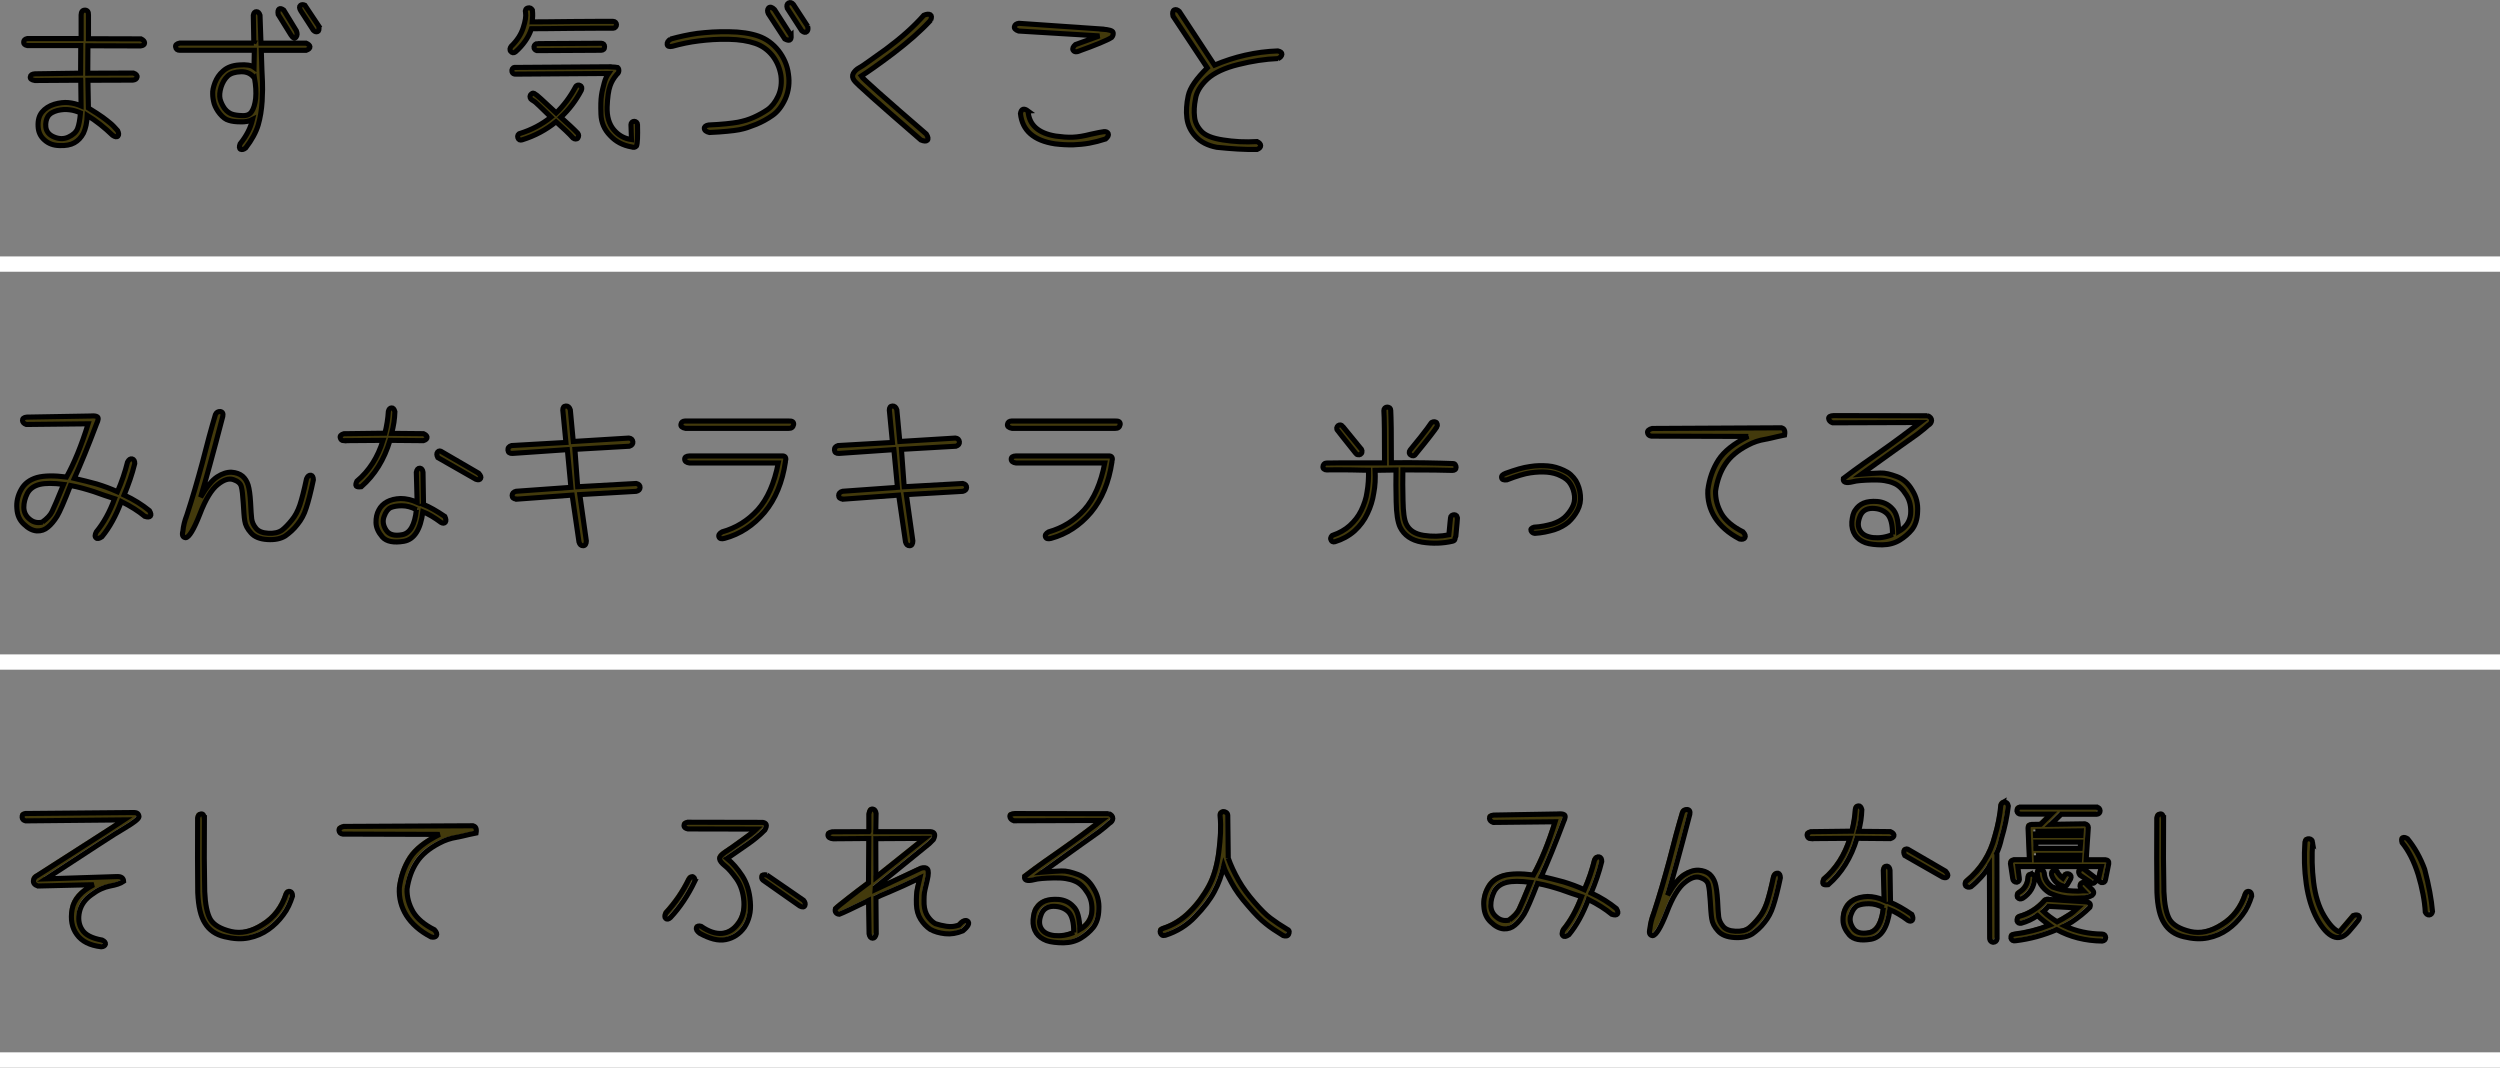 <?xml version="1.0" encoding="UTF-8"?>
<svg id="_レイヤー_2" data-name="レイヤー 2" xmlns="http://www.w3.org/2000/svg" viewBox="0 0 490 209.26">
  <rect x="0" y="0" width="490" height="209.26" fill="#808080" stroke="none"/>
  <defs>
    <style>
      .cls-1 {
        stroke: #000;
      }

      .cls-1, .cls-2 {
        fill: none;
      }

      .cls-2 {
        stroke: #fff;
        stroke-width: 3px;
      }

      .cls-3 {
        fill: #433a0c;
      }

      .cls-4 {
        isolation: isolate;
      }
    </style>
  </defs>
  <g id="_レイヤー_1-2" data-name="レイヤー 1">
    <line id="_線_11" data-name="線 11" class="cls-2" y1="207.76" x2="490" y2="207.76"/>
    <line id="_線_9" data-name="線 9" class="cls-2" y1="129.76" x2="490" y2="129.76"/>
    <line id="_線_10" data-name="線 10" class="cls-2" y1="51.76" x2="490" y2="51.76"/>
    <g class="cls-4">
      <path class="cls-3" d="M16.01,15.83l-8.99.06c-.66-.11-.96-.34-.9-.7.02-.36.32-.57.9-.61l8.96-.13.03-5.41H5.52c-.49-.11-.73-.33-.7-.67,0-.36.23-.6.7-.7h10.56V3.03c.02-.64.29-.95.8-.93.45.04.66.35.64.93v4.67l10.3.03c.47.23.7.5.7.8,0,.32-.26.51-.77.58l-10.34-.03-.03,5.38,8.96-.03c.53.19.77.46.7.8-.06.34-.34.53-.83.58l-8.8.03.1,5.44c.64.41,1.21.76,1.7,1.07.49.31.87.57,1.15.78.3.21.56.42.8.61.23.19.46.37.67.54.21.17.43.38.66.62.22.25.47.52.75.82.23.49.26.84.06,1.06-.21.23-.57.18-1.06-.16-1.56-1.51-3.21-2.82-4.96-3.9-.06,1.41-.31,2.57-.74,3.49-.45.85-1.05,1.48-1.79,1.89-.73.41-1.7.59-2.91.54-1.17-.02-2.16-.38-2.94-1.09-.79-.68-1.21-1.58-1.25-2.69-.06-1.15.19-2.08.77-2.78.58-.7,1.38-1.22,2.4-1.54.51-.15,1-.25,1.46-.3.46-.05.89-.06,1.3-.02.43.04.85.12,1.26.22s.83.25,1.23.42l-.06-5.02ZM15.95,22.23c-.34-.15-.69-.28-1.04-.38-.35-.11-.71-.18-1.07-.22-.77-.11-1.56-.06-2.37.13-.41.11-.77.25-1.09.43-.32.18-.59.42-.8.72-.36.6-.5,1.3-.42,2.11.11.88.63,1.52,1.57,1.92,1,.43,1.94.45,2.82.06.94-.43,1.55-.98,1.82-1.66.28-.7.47-1.74.58-3.1Z"/>
      <path class="cls-3" d="M49.93,8.57l-.1-5.47c.08-.47.29-.7.61-.7s.55.24.7.7l.19,5.47h8.86c.47.21.71.45.74.7.02.28-.22.51-.74.7h-8.8c.04,1.62.08,2.94.13,3.97.04,1.02.07,1.75.1,2.18.02.41.03.93.02,1.57-.01.64-.04,1.39-.08,2.24-.11,1.71-.36,3.26-.77,4.67-.43,1.43-1.25,2.93-2.46,4.51-.38.3-.72.38-.99.26-.28-.13-.31-.48-.1-1.06.62-.77,1.13-1.55,1.54-2.34.41-.79.7-1.6.9-2.43-.66.34-1.45.49-2.37.45-.94,0-1.7-.1-2.27-.29-.6-.15-1.18-.58-1.76-1.28-.28-.34-.51-.68-.69-1.01-.18-.33-.33-.66-.43-.98-.19-.68-.29-1.32-.29-1.92-.04-.58.11-1.31.45-2.21.17-.43.38-.83.64-1.22.26-.38.58-.74.96-1.06.77-.7,1.82-1.1,3.17-1.18,1.36-.11,2.32.04,2.88.45l.06-3.33h-14.62c-.47,0-.74-.21-.8-.64-.09-.38.18-.64.8-.77h14.53ZM50.06,15.45c-.6-.88-1.47-1.3-2.62-1.28-1.2.04-2.07.32-2.62.83-.3.28-.56.6-.77.96-.21.36-.4.77-.54,1.22-.28.92-.34,1.71-.19,2.37.09.32.2.63.35.94s.33.61.54.91c.23.3.47.53.72.7.25.17.48.3.72.38.49.17,1.17.27,2.05.29.85.04,1.46-.22,1.82-.8.38-.58.64-1.43.77-2.56.11-1.22.03-2.54-.22-3.97ZM58.25,6.14c.23.51.21.94-.06,1.28-.28.3-.61.15-.99-.45l-2.5-4.03c-.09-.55-.02-.91.19-1.06.21-.15.51-.07.9.22l2.46,4.03ZM62.67,5.27c.08.6.01.94-.22,1.02-.28.13-.57.04-.86-.26l-2.46-3.81c-.3-.51-.32-.86-.06-1.06.23-.17.52-.18.86-.03l2.75,4.13Z"/>
    </g>
    <g class="cls-4">
      <path class="cls-3" d="M25.76,158.92c.68-.04,1.03.24,1.06.83-.06.41-1.04,1.16-2.91,2.27-.94.53-2.68,1.63-5.23,3.3s-5.92,3.86-10.1,6.59l13.98-.45c.79-.02,1.21.29,1.25.93-.3.21-.67.39-1.12.54-.45.15-.96.28-1.54.38-.58.11-1.17.3-1.78.58s-1.22.65-1.84,1.12c-1.26.88-2.05,1.98-2.37,3.33-.3,1.34-.14,2.51.48,3.49.6,1.02,1.92,1.72,3.97,2.08.47.23.68.5.64.8-.11.32-.38.49-.83.51-2.22-.26-3.81-1.06-4.77-2.4-.98-1.32-1.29-2.98-.93-4.96.36-1.92,1.77-3.52,4.22-4.8-.24,0-1.27.02-3.1.06-1.83.04-4.45.11-7.84.19-.64-.23-.93-.59-.86-1.06.06-.45.34-.79.83-1.02,4.16-2.67,7.65-4.9,10.46-6.7s4.97-3.19,6.46-4.18l-19.3.19c-.43-.11-.65-.34-.67-.7-.04-.41.16-.65.61-.74l21.22-.19Z"/>
      <path class="cls-3" d="M39.65,159.97c-.02,2.84-.03,5.46-.02,7.86.01,2.4.04,4.58.08,6.54.11,2.54.48,4.36,1.12,5.47.66,1.09,2,1.88,4.03,2.37,2.01.47,4.1.01,6.27-1.38,2.18-1.34,3.69-3.34,4.54-5.98.23-.43.49-.59.77-.48.32.09.48.38.48.9-.21.66-.46,1.3-.75,1.92-.29.62-.65,1.21-1.07,1.76-.85,1.15-1.81,2.1-2.88,2.85-1.13.81-2.42,1.37-3.87,1.66-.73.15-1.48.2-2.26.16-.78-.04-1.61-.17-2.48-.38-1.73-.41-3.01-1.29-3.84-2.66-.83-1.28-1.3-3.26-1.41-5.95-.02-2.05-.04-4.29-.05-6.74s0-5.08.02-7.92c.08-.49.31-.76.67-.8.36-.04.58.22.64.8Z"/>
      <path class="cls-3" d="M92.19,161.51c.62.06.85.53.7,1.41-.47.09-.92.18-1.36.29-.44.11-.85.2-1.23.29-.38.09-.67.15-.86.19s-.3.06-.32.06c-1.22.19-2.36.58-3.42,1.15-2.01,1.04-3.48,2.28-4.42,3.71-.98,1.47-1.62,3.23-1.92,5.28-.02.79.07,1.56.27,2.3.2.75.51,1.47.91,2.18.83,1.37,2.23,2.54,4.19,3.52.43.47.55.85.38,1.15-.17.28-.51.36-1.02.26-1.11-.58-2.07-1.22-2.88-1.94-.81-.71-1.47-1.48-1.98-2.29-1.02-1.64-1.48-3.43-1.38-5.38.28-2.2.97-4.16,2.08-5.89,1.09-1.69,3.03-3.22,5.82-4.61l-18.98-.06c-.45-.06-.69-.3-.74-.7-.04-.36.26-.63.9-.8l25.25-.13Z"/>
    </g>
    <g class="cls-4">
      <path class="cls-3" d="M135.71,172.45c-.64,1.32-1.35,2.58-2.14,3.76-.79,1.18-1.65,2.28-2.59,3.28-.38.34-.69.4-.93.16-.23-.21-.21-.58.06-1.09.87-.94,1.69-1.96,2.45-3.06.76-1.1,1.43-2.27,2.03-3.5.3-.49.59-.65.86-.48.3.17.38.48.26.93ZM149.09,160.84c.36.06.59.2.67.42.09.21,0,.57-.26,1.06-.53.53-1.08,1.04-1.65,1.5-.57.47-1.16.92-1.78,1.34-.6.41-1.23.84-1.89,1.31-.66.47-1.35.95-2.08,1.44,1.07.88,2.06,2.02,2.98,3.42.9,1.41,1.42,3.09,1.57,5.06.09,1,.03,1.92-.18,2.75-.2.83-.53,1.59-.98,2.27-.94,1.3-2.15,2.1-3.65,2.4-.75.15-1.55.11-2.4-.11-.85-.22-1.76-.6-2.72-1.14-.53-.41-.74-.77-.61-1.09.13-.32.43-.41.9-.26,1.49,1.04,2.87,1.5,4.13,1.38s2.3-.77,3.14-1.92c.85-1.13,1.23-2.57,1.12-4.32-.13-1.73-.6-3.19-1.41-4.38-.43-.6-.83-1.12-1.2-1.55-.37-.44-.74-.79-1.1-1.07-.68-.55-1.03-1.01-1.06-1.38-.02-.36.36-.81,1.15-1.34.4-.28.87-.6,1.41-.96.53-.36,1.13-.79,1.79-1.28.68-.49,1.26-.92,1.74-1.28.48-.36.86-.68,1.14-.96l-13.44-.03c-.49-.11-.75-.31-.77-.61-.02-.34.21-.58.7-.7l14.72.03ZM149.89,171.14c1.15.79,2.32,1.59,3.52,2.42,1.19.82,2.42,1.67,3.68,2.54.3.36.38.7.26,1.02-.15.34-.48.37-.99.1-1.19-.83-2.37-1.66-3.54-2.48-1.16-.82-2.31-1.63-3.44-2.42-.41-.23-.57-.52-.48-.86.06-.34.39-.45.99-.32Z"/>
      <path class="cls-3" d="M169.89,162.63v-3.42c.13-.7.37-1.03.74-.99.36.04.59.33.67.86l-.06,3.58h10.75c.83.09,1.01.6.54,1.54l-.8.8-10.59,8.61-.03.42,9.02-4.22c.58-.17.98-.12,1.22.16.26.3.25,1.04-.03,2.21-.15.62-.3,1.26-.45,1.92-.15.66-.2,1.59-.16,2.78.06.98.31,1.79.75,2.42.44.63.92,1.09,1.46,1.39.62.21,1.34.38,2.16.51s1.64.05,2.45-.22c.75-.85,1.32-1.11,1.73-.77.43.36.11.99-.96,1.89-1.2.49-2.35.68-3.46.56-1.11-.12-2.08-.4-2.91-.85-.75-.51-1.38-1.17-1.89-1.98-.51-.81-.79-1.78-.83-2.91-.04-1.32.02-2.36.19-3.1.17-.75.33-1.44.48-2.08-2.39,1.15-4.35,2.04-5.87,2.67-1.53.63-2.44,1.03-2.74,1.2l.06,7.07c-.13.58-.36.86-.7.86-.36,0-.6-.29-.7-.86l-.1-6.53c-1.47.73-2.71,1.32-3.71,1.79-1,.47-1.67.77-2.02.9-.3-.02-.52-.13-.67-.32-.15-.19-.18-.44-.1-.74.19-.19.53-.49,1.02-.88.49-.39,1.04-.83,1.66-1.31.62-.48,1.22-.94,1.79-1.38.58-.44,1.25-.94,2.02-1.52l.06-8.7-6.98.06c-.64-.06-.98-.29-1.02-.67-.04-.34.23-.58.83-.7l7.17-.03ZM171.23,164.04l.03,7.58,9.57-7.65-9.6.06Z"/>
      <path class="cls-3" d="M216.9,159.11c.53.21.8.53.8.96-.04.41-.27.71-.67.93-.43.41-1.13.98-2.11,1.73-.49.34-1.65,1.16-3.47,2.46-1.82,1.3-4.33,3.09-7.5,5.38.75-.06,1.43-.11,2.05-.14.62-.03,1.16-.06,1.63-.08.47-.02.98.03,1.52.16.54.13,1.12.31,1.74.54,1.24.45,2.24,1.33,3.01,2.66.81,1.28,1.16,2.68,1.06,4.19-.02.77-.13,1.44-.32,2.02s-.45,1.08-.77,1.5c-.66.81-1.46,1.5-2.4,2.08-.98.6-2.12.91-3.42.93-.66,0-1.27-.03-1.82-.1-.56-.06-1.06-.17-1.5-.32-.9-.34-1.57-.84-2.02-1.5-.49-.75-.7-1.6-.64-2.56.04-.49.12-.94.22-1.34.11-.41.27-.75.48-1.02.38-.6.92-1.04,1.6-1.34.36-.15.77-.25,1.22-.3.45-.05.94-.06,1.47-.02.55.04,1.08.18,1.57.4.49.22.94.55,1.34.98.43.41.74.99.94,1.76.2.77.31,1.69.34,2.75,1.39-.79,2.17-1.91,2.34-3.36.06-.73.03-1.41-.11-2.05-.14-.64-.39-1.24-.75-1.79-.73-1.17-1.56-1.94-2.5-2.3-.47-.21-1.05-.37-1.74-.48s-1.49-.15-2.38-.13-1.66.06-2.3.11c-.64.05-1.15.13-1.54.24-1.37.34-1.98.13-1.86-.64.3-.23.98-.74,2.03-1.52,1.06-.78,2.52-1.82,4.4-3.12,1.86-1.3,3.5-2.48,4.94-3.55,1.44-1.07,2.67-1.99,3.7-2.78l-17.18.06c-.47-.17-.73-.45-.77-.83-.02-.36.3-.55.96-.58l18.43.03ZM210.05,182.4c0-1.98-.35-3.34-1.06-4.06-.73-.7-1.71-1.06-2.94-1.06-1.24.02-2.05.59-2.43,1.7-.41,1.09-.37,2,.1,2.72.45.73,1.28,1.16,2.5,1.31.62.06,1.25.05,1.89-.05.64-.1,1.29-.28,1.95-.56Z"/>
      <path class="cls-3" d="M240.32,167.84c.49,1.39,1.16,2.84,2.02,4.35.43.75.9,1.48,1.42,2.19s1.09,1.42,1.71,2.13c1.26,1.45,2.3,2.49,3.14,3.1.45.34.94.69,1.49,1.06.54.36,1.14.74,1.78,1.12.21.09.34.22.38.42,0,.21-.04.41-.13.58-.11.19-.26.29-.45.29-.21.02-.41,0-.58-.06-.7-.43-1.34-.84-1.92-1.23-.58-.39-1.09-.77-1.54-1.14-.94-.73-2.08-1.88-3.42-3.46-1.43-1.62-2.52-3.14-3.26-4.54-.38-.7-.71-1.32-.98-1.86-.27-.53-.45-.97-.56-1.31-.21.85-.46,1.69-.75,2.5s-.65,1.61-1.07,2.4c-.83,1.56-2.08,3.19-3.74,4.9-1.6,1.71-3.56,2.93-5.89,3.68-.26.06-.46.05-.61-.03-.17-.11-.29-.26-.35-.45-.06-.21-.05-.39.03-.54.06-.11.21-.21.45-.32,2.03-.64,3.81-1.74,5.34-3.3.77-.77,1.46-1.57,2.06-2.4s1.15-1.68,1.62-2.56c.94-1.73,1.59-3.95,1.95-6.66.17-1.34.28-2.61.34-3.79.05-1.18.03-2.29-.08-3.31-.04-.3.02-.51.19-.64.08-.13.22-.21.42-.26.13-.02.31.03.54.16.21.11.33.3.35.58.06,4.48.1,7.29.1,8.42Z"/>
    </g>
    <g class="cls-4">
      <path class="cls-3" d="M305,159.17c.58-.04.97.01,1.18.16.28.17.23.63-.13,1.38-.83,2.2-1.61,4.19-2.34,5.97-.73,1.78-1.4,3.35-2.02,4.72.75.17,1.48.35,2.21.53.73.18,1.44.37,2.14.56.7.21,1.4.45,2.08.7.68.26,1.35.53,2.02.83.83-1.9,1.49-3.84,1.98-5.82.26-.49.55-.69.9-.61.34.09.51.38.51.9-.26,1.05-.56,2.08-.91,3.1-.35,1.02-.74,2.05-1.17,3.07.96.45,1.85.93,2.67,1.44.82.51,1.58,1.06,2.29,1.63.3.51.36.86.19,1.06-.17.21-.53.24-1.09.06-1.24-1.02-2.77-2-4.61-2.91-1.05,2.79-2.31,5.1-3.81,6.91-.53.36-.91.44-1.12.22-.28-.21-.27-.61.03-1.18,1.43-1.73,2.62-3.89,3.58-6.5-.62-.19-1.26-.41-1.94-.64-.67-.23-1.37-.48-2.1-.74-.73-.23-1.47-.46-2.24-.67s-1.56-.39-2.37-.54c-1.22,3.14-2.09,5.14-2.62,6.02-.58.92-1.17,1.63-1.79,2.14-.62.53-1.34.78-2.18.74-.85-.06-1.7-.5-2.53-1.31-.85-.77-1.31-1.8-1.38-3.1-.11-1.28.17-2.51.83-3.68.62-1.15,1.65-1.94,3.1-2.37,1.41-.38,3.34-.42,5.79-.1.75-1.34,1.48-2.89,2.19-4.62.71-1.74,1.4-3.67,2.06-5.81l-12.13.13c-.47-.17-.71-.43-.74-.77-.02-.38.25-.61.8-.67l12.61-.22ZM295.43,179.97c.45-.34.83-.68,1.15-1.01.32-.33.56-.68.74-1.04.17-.36.45-.99.83-1.87.38-.89.86-2.04,1.44-3.47-2.03-.26-3.58-.26-4.67,0-1.13.28-1.94.85-2.43,1.73-.47.94-.7,1.86-.7,2.75s.36,1.71,1.09,2.3c.73.64,1.58.84,2.56.61Z"/>
      <path class="cls-3" d="M323.75,178.6c.55-1.69,1.08-3.39,1.58-5.1.5-1.72.99-3.45,1.46-5.2.45-1.77.88-3.44,1.31-5.01.43-1.57.84-3.03,1.25-4.4.19-.41.5-.6.93-.58.45.06.62.37.51.93-.98,3.75-1.83,6.96-2.56,9.6-.73,2.65-1.32,4.74-1.79,6.27,1.15-2,2.24-3.34,3.26-4,1-.64,1.94-.94,2.82-.9.87.06,1.59.32,2.14.77.49.43.85,1,1.09,1.73.23.75.39,1.89.48,3.42.04.79.08,1.45.11,1.98.03.53.07.95.11,1.25.09.64.36,1.25.83,1.82.47.6,1.28.93,2.43.99,1.13.06,2.03-.14,2.69-.61.3-.23.61-.52.94-.86.33-.34.66-.71.98-1.12.64-.77,1.16-1.75,1.57-2.94.19-.58.4-1.3.62-2.16.22-.86.45-1.86.69-2.99.21-.51.5-.75.86-.7.3.06.46.36.48.9-.26,1.22-.5,2.29-.74,3.22-.24.93-.46,1.7-.67,2.32-.19.62-.43,1.19-.72,1.73s-.61,1.02-.98,1.47c-.36.47-.75.89-1.15,1.26-.41.37-.82.71-1.25,1.01-.9.55-2.06.79-3.49.7-1.47-.09-2.55-.52-3.23-1.31-.7-.77-1.11-1.56-1.22-2.37-.06-.38-.12-.87-.16-1.46-.04-.59-.09-1.25-.13-2-.09-1.51-.21-2.59-.38-3.23-.15-.62-.67-1.08-1.57-1.38-.88-.3-1.9.03-3.07.99-.6.47-1.19,1.19-1.78,2.16-.59.97-1.17,2.2-1.74,3.7-1.17,2.97-2.09,4.48-2.75,4.54-.58-.08-.76-.52-.54-1.31.08-.94.34-1.98.77-3.14Z"/>
      <path class="cls-3" d="M354.5,164.04c-.38-.02-.62-.22-.7-.61-.09-.34.15-.6.7-.77l8.06-.1c.36-1.47.59-2.9.67-4.29.11-.43.31-.65.61-.67.3-.04.52.2.67.74-.02.7-.09,1.41-.19,2.11-.11.7-.26,1.42-.45,2.14l6.24.06c.43.19.66.42.7.67.04.3-.19.53-.7.7l-6.56-.06c-1.13,3.78-3.01,6.8-5.63,9.09-.53.06-.86.02-.99-.13-.13-.17-.09-.49.13-.96,2.39-2,4.1-4.67,5.12-8l-7.68.06ZM370.11,176.52c.58.23,1.22.55,1.92.94.7.4,1.46.87,2.27,1.42.23.51.27.88.1,1.12-.19.24-.47.26-.83.06-1.32-.98-2.52-1.69-3.58-2.11-.45,3.5-1.69,5.43-3.71,5.79-2.01.34-3.41.06-4.22-.83-.81-.94-1.23-1.88-1.25-2.82-.02-.96.16-1.78.54-2.46.34-.68.89-1.23,1.63-1.63.7-.38,1.59-.6,2.66-.64,1.04,0,2.12.25,3.23.74l-.16-5.89c.11-.55.34-.82.7-.8.34.04.54.31.61.8l.1,6.3ZM368.74,177.54c-.96-.51-1.91-.77-2.85-.77-.88,0-1.6.12-2.18.35-.55.26-.99.83-1.31,1.73-.34.88-.21,1.77.38,2.69.58.9,1.63,1.19,3.17.9,1.54-.28,2.46-1.91,2.78-4.9ZM380.93,170.4c.4.45.53.79.38,1.02-.15.28-.46.33-.93.16l-7.46-4.26c-.24-.47-.25-.83-.03-1.09.23-.28.54-.27.93.03l7.1,4.13Z"/>
      <path class="cls-3" d="M392.26,156.87c.53-.06.85.18.96.74-.26,2.13-.7,4.26-1.34,6.37-.11.51-.24,1.01-.4,1.49-.16.48-.34.94-.53,1.39.02.02.03.08.03.16l.03,16.64c-.06.41-.32.63-.77.67-.38-.06-.61-.29-.67-.67l-.06-14.27c-.49.79-1.04,1.52-1.65,2.19s-1.26,1.3-1.97,1.87c-.38.15-.73.1-1.02-.16-.21-.36-.16-.68.16-.96,2.79-2.28,4.64-5.21,5.54-8.77.3-1,.55-2.02.75-3.06.2-1.03.35-2.05.43-3.06.11-.26.28-.45.51-.58ZM410.56,157.86c.38.04.6.28.64.7-.02.41-.24.63-.64.67h-6.98l-2.02,1.98,6.66-.1c.43.11.65.34.67.7l-.42,6.34h3.78c.49.06.7.32.64.77l-.64,3.17c-.06.41-.33.59-.8.54-.36-.13-.54-.39-.54-.8l.54-2.34h-16.38l.29,2.27c.08.43-.07.69-.48.8-.47-.02-.74-.26-.8-.7l-.45-2.98c.02-.38.25-.63.67-.74h3.04l-.26-6.21c0-.43.23-.66.7-.7l1.79-.03s.04-.04.05-.05c.01,0,.03-.03.05-.05l1.92-1.89h-5.92c-.43,0-.68-.2-.77-.61,0-.38.18-.64.54-.77h15.1ZM400.84,175.91l7.78.51c.62.13.81.48.58,1.06-.53.53-1.1,1.04-1.7,1.52-.6.48-1.22.93-1.86,1.36-.21.13-.44.26-.67.38-.23.13-.47.26-.7.38,2.24,1.05,4.69,1.58,7.36,1.6.4.02.63.25.67.67-.02.41-.25.64-.67.7-3.31-.04-6.28-.79-8.93-2.24-1.28.55-2.59,1.01-3.94,1.38-1.34.36-2.72.63-4.13.8-.47.08-.77-.08-.9-.51-.04-.47.19-.74.7-.8,2.35-.28,4.63-.85,6.85-1.73-.41-.3-.81-.6-1.2-.91-.4-.31-.77-.63-1.14-.98-.98.68-2.05,1.18-3.2,1.5-.41.06-.67-.07-.8-.42-.06-.43.07-.74.42-.93,1.96-.53,3.62-1.57,4.96-3.1.08-.13.25-.21.48-.26h.03ZM397.54,170.98c.51-.06.8.16.86.67-.09,1.75-.88,3.1-2.37,4.06-.41.21-.75.15-1.02-.19-.13-.43-.04-.74.26-.93,1.13-.68,1.73-1.64,1.79-2.88,0-.36.16-.61.48-.74ZM398.53,162.6l.03.8h8.9l.06-.9-8.99.1ZM398.59,164.71l.03,1.22h8.67l.1-1.22h-8.8ZM398.66,167.27l.03.9h8.48l.06-.9h-8.58ZM399.43,170.08c.45,0,.73.21.83.64.06,1.17.61,2.1,1.63,2.78,1.28.47,2.59.73,3.94.77.36.02.71.03,1.04.03s.67-.02,1.01-.06h.06l-.42-.45c-.32-.3-.34-.62-.06-.96.34-.34.67-.34.99,0l1.25,1.22c.34.38.33.74-.03,1.06-.56.32-1.11.49-1.66.51-.36.02-.73.04-1.1.05-.37.01-.75.02-1.14.02-1.54-.02-3.02-.36-4.45-1.02-1.49-.94-2.3-2.24-2.43-3.9,0-.43.18-.65.54-.67ZM404.93,179.11c.34-.19.67-.42.99-.69.32-.27.63-.54.93-.82l-5.76-.32c-.15.17-.31.34-.48.5-.17.16-.34.33-.51.5.43.41.86.77,1.31,1.1.45.33.91.65,1.38.94.72-.36,1.44-.77,2.14-1.22ZM402.21,170.24c.4-.04.64.12.7.48.15.19.3.38.46.56.16.18.34.35.53.5l.35-.54c.19-.36.5-.45.93-.26.34.19.43.49.26.9l-.67,1.15c-.15.26-.36.36-.64.32-1.19-.28-2.01-1.01-2.43-2.21-.09-.45.08-.75.51-.9ZM407.59,169.92c.19-.06.36-.03.51.1l1.89,1.44c.45.28.55.61.32.99-.36.41-.7.43-1.02.06l-2.02-1.34c-.43-.6-.32-1.01.32-1.25Z"/>
      <path class="cls-3" d="M423.65,159.97c-.02,2.84-.03,5.46-.02,7.86.01,2.4.04,4.58.08,6.54.11,2.54.48,4.36,1.12,5.47.66,1.09,2,1.88,4.03,2.37,2.01.47,4.1.01,6.27-1.38,2.18-1.34,3.69-3.34,4.54-5.98.23-.43.49-.59.77-.48.32.09.48.38.48.9-.21.66-.46,1.3-.75,1.92-.29.62-.65,1.21-1.07,1.76-.85,1.15-1.81,2.1-2.88,2.85-1.13.81-2.42,1.37-3.87,1.66-.73.15-1.48.2-2.26.16-.78-.04-1.61-.17-2.48-.38-1.73-.41-3.01-1.29-3.84-2.66-.83-1.28-1.3-3.26-1.41-5.95-.02-2.05-.04-4.29-.05-6.74s0-5.08.02-7.92c.08-.49.31-.76.67-.8.36-.04.58.22.64.8Z"/>
      <path class="cls-3" d="M452.87,164.74c-.19,2.67-.13,5.28.19,7.84.32,2.58.99,4.75,2.02,6.5,1.07,1.81,2.08,2.89,3.04,3.23l2.75-3.23c.38-.15.71-.15.99,0,.26.19.23.5-.06.93-.26.36-.88,1.11-1.86,2.24-.98,1.09-2,1.41-3.04.96-1.07-.45-2.12-1.61-3.17-3.49-1.02-1.9-1.73-4.18-2.11-6.85-.19-1.34-.31-2.7-.35-4.06-.04-1.37-.01-2.74.1-4.13.11-.47.37-.68.8-.64.4.04.64.28.7.7ZM471.46,164.04c1.39,1.69,2.51,3.68,3.36,5.98.83,3.18,1.34,5.94,1.54,8.29-.09.41-.3.63-.64.67-.32.02-.58-.16-.77-.54-.06-1.13-.21-2.31-.45-3.54-.24-1.23-.54-2.49-.93-3.79-.81-2.6-1.87-4.7-3.17-6.3-.15-.51-.11-.83.13-.96.21-.13.52-.06.93.19Z"/>
    </g>
    <g class="cls-4">
      <path class="cls-3" d="M104.53,2.11c.04.38.06.77.05,1.15s-.04.77-.08,1.15c.81,0,1.86,0,3.15-.02,1.29,0,2.82-.03,4.59-.05,1.79-.02,3.37-.03,4.72-.03h3.41c.17,0,.32.06.45.19.13.15.19.3.19.45,0,.19-.06.35-.19.48-.13.15-.28.22-.45.22h-3.42c-1.37,0-2.96.01-4.77.03-1.79.02-3.34.04-4.66.05s-2.37.02-3.18.02c-.28.85-.68,1.66-1.22,2.42-.53.76-1.17,1.47-1.92,2.13-.17.13-.33.18-.48.16-.19-.04-.33-.13-.42-.26-.13-.13-.18-.29-.16-.48.04-.21.12-.38.22-.51,1.17-1.13,1.96-2.35,2.37-3.65.43-1.3.58-2.3.45-3.01-.06-.19-.05-.36.03-.51.06-.17.2-.29.42-.35.19-.06.37-.05.54.03.17.11.29.24.35.38ZM119.57,13.21c.49.02.87.04,1.15.06.28.02.45.04.51.06.11.09.18.21.22.38.08.41-.04.74-.38.99-.6.7-1.04,1.45-1.31,2.24-.32.9-.51,2.27-.58,4.13-.06,1.88.37,3.37,1.31,4.48.92,1.09,2.07,1.73,3.46,1.92-.06-1.86-.1-2.84-.1-2.94,0-.17.06-.32.19-.45s.28-.19.45-.19c.15,0,.3.06.45.19.13.13.19.28.19.45.06,2.3,0,3.7-.19,4.19-.23.28-.56.34-.96.19-1.71-.3-3.12-1.04-4.22-2.24-1.13-1.15-1.73-2.54-1.79-4.16-.06-1.6-.03-2.84.1-3.71.06-.43.14-.84.24-1.25s.2-.8.3-1.18c.19-.72.47-1.34.83-1.86l-18.14.13c-.19.02-.36-.01-.51-.1-.13-.08-.21-.21-.26-.38-.04-.23-.02-.42.06-.54.11-.17.25-.27.42-.29l18.56-.13ZM104.97,18.46c.28.13,1.69,1.39,4.22,3.78,1.49-1.43,2.76-3.14,3.81-5.12.04-.08.1-.15.18-.21s.14-.09.21-.11c.19-.04.35-.02.48.06.15.06.26.18.32.35.04.21.02.41-.06.58-1.05,2.01-2.39,3.78-4.03,5.31.7.64,1.33,1.22,1.89,1.73.55.51,1.03.98,1.44,1.41.11.15.16.3.16.45s-.05.31-.16.48c-.09.13-.22.19-.42.19-.17,0-.34-.06-.51-.19-.38-.43-.85-.91-1.41-1.44-.56-.53-1.2-1.12-1.92-1.76-1.96,1.6-4.18,2.78-6.66,3.55-.19.06-.36.06-.51,0-.17-.11-.28-.25-.32-.42-.06-.21-.05-.39.03-.54.11-.17.23-.27.38-.29,2.26-.7,4.29-1.77,6.08-3.2-.92-.9-1.63-1.59-2.14-2.08-.51-.49-.82-.78-.93-.86-.11-.08-.22-.17-.34-.24-.12-.07-.23-.14-.34-.21-.15-.08-.26-.22-.32-.42-.06-.19-.05-.36.03-.51.09-.13.21-.25.38-.35.13-.06.28-.04.45.06ZM105.55,8.67c3.99-.02,7.02-.04,9.1-.05s3.21-.02,3.38-.02.33.06.48.19c.11.11.16.27.16.48,0,.23-.05.41-.16.51-.15.13-.31.19-.48.19s-1.31,0-3.41.02-5.17.03-9.2.05c-.06-.02-.13-.05-.21-.08-.08-.03-.14-.09-.21-.18-.13-.13-.18-.3-.16-.51.04-.21.13-.36.26-.45.17-.13.32-.18.45-.16Z"/>
      <path class="cls-3" d="M131.6,7.77c.85-.24,1.72-.45,2.59-.64.87-.19,1.77-.35,2.69-.48.92-.11,1.89-.19,2.93-.26,1.03-.06,2.12-.08,3.25-.06,2.26.02,4.19.31,5.79.86.79.28,1.51.66,2.16,1.14.65.48,1.24,1.06,1.78,1.74.51.66.93,1.37,1.26,2.13.33.76.55,1.56.66,2.42.26,1.69.06,3.29-.58,4.8-.68,1.51-1.53,2.61-2.53,3.3-.51.36-1.03.69-1.57.98-.53.29-1.08.55-1.63.78-.53.21-1.08.42-1.65.61-.57.19-1.14.34-1.71.45-.58.11-1.35.21-2.32.3-.97.1-2.14.18-3.5.24-.64-.15-.97-.42-.99-.8-.02-.34.26-.57.83-.67,1.34-.06,2.5-.14,3.46-.24.96-.1,1.72-.2,2.27-.3.55-.11,1.09-.24,1.62-.4.52-.16,1.02-.35,1.49-.56.47-.21.93-.44,1.38-.69.45-.25.9-.52,1.34-.82.83-.58,1.54-1.48,2.11-2.72.53-1.19.7-2.53.51-4-.24-1.45-.79-2.74-1.66-3.87-.92-1.15-2.05-1.95-3.39-2.4-.66-.23-1.43-.42-2.3-.56-.88-.14-1.85-.22-2.91-.24-1.07-.02-2.09,0-3.06.06-.97.06-1.89.15-2.77.26-.9.11-1.78.25-2.64.43-.86.18-1.71.39-2.54.62-.62.13-.96.01-1.02-.35-.06-.38.16-.74.67-1.06ZM155.25,7.07c.02.51-.07.81-.29.9-.21.09-.53.01-.96-.22l-3.23-4.96c-.21-.45-.19-.82.06-1.12.3-.26.68-.15,1.15.32l3.26,5.09ZM158.48,5.27c.13.51.06.86-.19,1.06-.23.21-.55.15-.96-.19l-2.85-4.42c-.15-.51-.06-.85.26-1.02.32-.17.63-.08.93.26l2.82,4.32Z"/>
      <path class="cls-3" d="M182.61,4.06c-.98,1.07-2.09,2.14-3.31,3.22-1.23,1.08-2.57,2.17-4.02,3.28-1.47,1.11-2.73,2.03-3.78,2.77-1.05.74-1.89,1.31-2.53,1.71.26.45,4.51,4.23,12.77,11.36.36.58.43.98.19,1.22-.21.21-.63.19-1.25-.06-8.45-7.3-12.81-11.19-13.09-11.68-.34-.47-.4-.93-.16-1.38.11-.19.26-.38.45-.58s.43-.36.7-.51c.3-.15.88-.53,1.74-1.15.86-.62,2.04-1.46,3.54-2.53,2.94-2.18,5.41-4.38,7.39-6.62.53-.23.96-.27,1.28-.1.26.17.28.52.06,1.06Z"/>
      <path class="cls-3" d="M216.14,5.82c1.41.08,2.14.31,2.21.67.06.34-.03.66-.29.96-.43.28-1.21.65-2.34,1.12-1.13.47-2.59,1.02-4.38,1.66-.41.08-.68-.01-.83-.29-.17-.3-.02-.66.45-1.09l4.7-1.7-15.84-.96c-.64-.23-.91-.53-.8-.9.08-.34.37-.54.86-.61l16.26,1.12ZM201.68,21.88c.19,2.71,1.99,4.34,5.41,4.9.62.08,1.2.15,1.74.19.54.04,1.08.05,1.62.03,1-.04,2.18-.23,3.52-.58.68-.15,1.24-.27,1.66-.35.43-.08.75-.14.96-.16.4-.02.67.11.8.38.13.3-.04.65-.51,1.06-1.11.36-2.19.64-3.23.83-.51.09-1.03.16-1.55.21-.52.05-1.05.09-1.58.11-1.09.02-2.27-.04-3.55-.19-4.18-.64-6.44-2.62-6.78-5.95.17-.94.67-1.1,1.5-.48Z"/>
      <path class="cls-3" d="M250.7,11.58c-2.54.11-5.14.5-7.81,1.18-2.69.66-4.7,1.6-6.05,2.82-1.37,1.28-2.14,2.57-2.34,3.87-.26,1.34-.32,2.53-.19,3.55.08,1,.51,1.93,1.28,2.78.75.85,2.18,1.44,4.29,1.76,1.04.17,2.13.28,3.25.34,1.12.05,2.27.05,3.44-.02.47.23.7.5.7.8s-.23.54-.7.74c-1.22.02-2.48,0-3.79-.08-1.31-.08-2.68-.19-4.11-.34-1.79-.34-3.18-1.06-4.16-2.14-.96-1.02-1.53-2.22-1.7-3.58-.09-.68-.11-1.39-.06-2.11.04-.73.15-1.48.32-2.27.17-.79.57-1.64,1.2-2.54.63-.91,1.48-1.88,2.54-2.93l-6.72-10.14c-.15-.66-.06-1.07.26-1.22.28-.13.6-.03.96.29l6.91,10.53c1.96-.83,3.97-1.48,6.03-1.95,2.06-.47,4.19-.75,6.38-.83.55.13.82.34.8.64-.04.36-.29.65-.74.86Z"/>
    </g>
    <g class="cls-4">
      <path class="cls-3" d="M18.09,81.28c.58-.04.97.01,1.18.16.28.17.23.63-.13,1.38-.83,2.2-1.61,4.19-2.34,5.97-.73,1.78-1.4,3.35-2.02,4.72.75.17,1.48.35,2.21.53.73.18,1.44.37,2.14.56.7.21,1.4.45,2.08.7.68.26,1.35.53,2.02.83.83-1.9,1.49-3.84,1.98-5.82.26-.49.55-.69.9-.61.34.09.51.38.51.9-.26,1.05-.56,2.08-.91,3.1-.35,1.02-.74,2.05-1.17,3.07.96.45,1.85.93,2.67,1.44.82.51,1.58,1.06,2.29,1.63.3.51.36.86.19,1.06-.17.21-.53.24-1.09.06-1.24-1.02-2.77-2-4.61-2.91-1.05,2.79-2.31,5.1-3.81,6.91-.53.36-.91.44-1.12.22-.28-.21-.27-.61.03-1.18,1.43-1.73,2.62-3.89,3.58-6.5-.62-.19-1.26-.41-1.94-.64-.67-.23-1.37-.48-2.1-.74-.73-.23-1.47-.46-2.24-.67s-1.56-.39-2.37-.54c-1.22,3.14-2.09,5.14-2.62,6.02-.58.92-1.17,1.63-1.79,2.14-.62.53-1.34.78-2.18.74-.85-.06-1.7-.5-2.53-1.31-.85-.77-1.31-1.8-1.38-3.1-.11-1.28.17-2.51.83-3.68.62-1.15,1.65-1.94,3.1-2.37,1.41-.38,3.34-.42,5.79-.1.75-1.34,1.48-2.89,2.19-4.62.71-1.74,1.4-3.67,2.06-5.81l-12.13.13c-.47-.17-.71-.43-.74-.77-.02-.38.25-.61.8-.67l12.61-.22ZM8.52,102.08c.45-.34.83-.68,1.15-1.01.32-.33.56-.68.74-1.04.17-.36.45-.99.83-1.87.38-.89.86-2.04,1.44-3.47-2.03-.26-3.58-.26-4.67,0-1.13.28-1.94.85-2.43,1.73-.47.94-.7,1.86-.7,2.75s.36,1.71,1.09,2.3c.73.64,1.58.84,2.56.61Z"/>
      <path class="cls-3" d="M36.84,100.71c.55-1.69,1.08-3.39,1.58-5.1.5-1.72.99-3.45,1.46-5.2.45-1.77.88-3.44,1.31-5.01.43-1.57.84-3.03,1.25-4.4.19-.41.5-.6.93-.58.45.06.62.37.51.93-.98,3.75-1.83,6.96-2.56,9.6-.73,2.65-1.32,4.74-1.79,6.27,1.15-2,2.24-3.34,3.26-4,1-.64,1.94-.94,2.82-.9.87.06,1.59.32,2.14.77.49.43.85,1,1.09,1.73.23.75.39,1.89.48,3.42.04.79.08,1.45.11,1.98.03.53.07.95.11,1.25.09.64.36,1.25.83,1.82.47.6,1.28.93,2.43.99,1.13.06,2.03-.14,2.69-.61.3-.23.61-.52.94-.86.33-.34.66-.71.98-1.12.64-.77,1.16-1.75,1.57-2.94.19-.58.4-1.3.62-2.16.22-.86.45-1.86.69-2.99.21-.51.5-.75.86-.7.3.06.46.36.48.9-.26,1.22-.5,2.29-.74,3.22-.24.93-.46,1.7-.67,2.32-.19.62-.43,1.19-.72,1.73s-.61,1.02-.98,1.47c-.36.47-.75.89-1.15,1.26-.41.37-.82.71-1.25,1.01-.9.55-2.06.79-3.49.7-1.47-.09-2.55-.52-3.23-1.31-.7-.77-1.11-1.56-1.22-2.37-.06-.38-.12-.87-.16-1.46-.04-.59-.09-1.25-.13-2-.09-1.51-.21-2.59-.38-3.23-.15-.62-.67-1.08-1.57-1.38-.88-.3-1.9.03-3.07.99-.6.47-1.19,1.19-1.78,2.16-.59.97-1.17,2.2-1.74,3.7-1.17,2.97-2.09,4.48-2.75,4.54-.58-.08-.76-.52-.54-1.31.08-.94.34-1.98.77-3.14Z"/>
      <path class="cls-3" d="M67.6,86.15c-.38-.02-.62-.22-.7-.61-.09-.34.15-.6.7-.77l8.06-.1c.36-1.47.59-2.9.67-4.29.11-.43.31-.65.61-.67.3-.04.52.2.67.74-.02.7-.09,1.41-.19,2.11-.11.7-.26,1.42-.45,2.14l6.24.06c.43.19.66.42.7.67.04.3-.19.53-.7.7l-6.56-.06c-1.13,3.78-3.01,6.8-5.63,9.09-.53.06-.86.02-.99-.13-.13-.17-.09-.49.13-.96,2.39-2,4.1-4.67,5.12-8l-7.68.06ZM83.21,98.63c.58.23,1.22.55,1.92.94.7.4,1.46.87,2.27,1.42.23.51.27.88.1,1.12-.19.24-.47.26-.83.06-1.32-.98-2.52-1.69-3.58-2.11-.45,3.5-1.69,5.43-3.71,5.79-2.01.34-3.41.06-4.22-.83-.81-.94-1.23-1.88-1.25-2.82-.02-.96.16-1.78.54-2.46.34-.68.89-1.23,1.63-1.63.7-.38,1.59-.6,2.66-.64,1.04,0,2.12.25,3.23.74l-.16-5.89c.11-.55.34-.82.7-.8.34.04.54.31.61.8l.1,6.3ZM81.84,99.65c-.96-.51-1.91-.77-2.85-.77-.88,0-1.6.12-2.18.35-.55.26-.99.83-1.31,1.73-.34.88-.21,1.77.38,2.69.58.9,1.63,1.19,3.17.9,1.54-.28,2.46-1.91,2.78-4.9ZM94.03,92.52c.4.45.53.79.38,1.02-.15.28-.46.33-.93.16l-7.46-4.26c-.24-.47-.25-.83-.03-1.09.23-.28.54-.27.93.03l7.1,4.13Z"/>
      <path class="cls-3" d="M101.42,97.57c-.55-.04-.83-.28-.83-.7s.26-.7.77-.83l10.75-.77-.7-7.39-10.78.74c-.53.02-.82-.19-.86-.64-.04-.45.19-.75.7-.9l10.66-.61-.61-6.34c0-.51.2-.78.61-.8.4-.02.69.22.86.74l.58,6.21,10.91-.67c.47.06.72.31.77.74.04.41-.18.69-.67.86l-10.69.61.54,7.33,11.49-.64c.51.13.76.39.74.8-.02.38-.27.63-.74.74l-11.07.64,1.28,9.09c-.02.6-.22.91-.61.93-.41.02-.68-.22-.83-.74l-1.34-9.18-10.91.8Z"/>
      <path class="cls-3" d="M154.79,82.28c.7-.04,1.02.19.96.7-.11.51-.43.76-.96.74h-20.22c-.68-.13-.98-.39-.9-.8.06-.41.33-.62.8-.64h20.32ZM154.16,90.24c-.6,4.03-1.96,7.34-4.1,9.92-2.18,2.58-4.8,4.29-7.87,5.12-.58.15-.93.05-1.06-.29-.13-.36.07-.69.61-.99,2.73-.77,5.06-2.21,6.98-4.32,1.92-2.15,3.26-5.22,4.03-9.18h-17.38c-.64-.08-.96-.34-.96-.77,0-.38.3-.59.9-.61h18.4c.47.06.62.44.45,1.12Z"/>
      <path class="cls-3" d="M165.42,97.57c-.55-.04-.83-.28-.83-.7s.26-.7.77-.83l10.75-.77-.7-7.39-10.78.74c-.53.02-.82-.19-.86-.64-.04-.45.19-.75.7-.9l10.66-.61-.61-6.34c0-.51.2-.78.61-.8.4-.02.69.22.86.74l.58,6.21,10.91-.67c.47.06.72.31.77.74.04.41-.18.69-.67.86l-10.69.61.54,7.33,11.49-.64c.51.13.76.39.74.8-.02.38-.27.63-.74.74l-11.07.64,1.28,9.09c-.02.6-.22.91-.61.93-.41.02-.68-.22-.83-.74l-1.34-9.18-10.91.8Z"/>
      <path class="cls-3" d="M218.79,82.28c.7-.04,1.02.19.96.7-.11.51-.43.76-.96.74h-20.22c-.68-.13-.98-.39-.9-.8.06-.41.33-.62.8-.64h20.32ZM218.16,90.24c-.6,4.03-1.96,7.34-4.1,9.92-2.18,2.58-4.8,4.29-7.87,5.12-.58.15-.93.05-1.06-.29-.13-.36.07-.69.61-.99,2.73-.77,5.06-2.21,6.98-4.32,1.92-2.15,3.26-5.22,4.03-9.18h-17.38c-.64-.08-.96-.34-.96-.77,0-.38.3-.59.9-.61h18.4c.47.06.62.44.45,1.12Z"/>
    </g>
    <g class="cls-4">
      <path class="cls-3" d="M285.87,101.35c0,.06-.03.38-.08.96-.05.58-.13,1.43-.24,2.56-.04.13-.09.24-.13.32,0,.36-.16.58-.48.64-1.94.45-3.95.51-6.02.19-2.07-.36-3.5-1.34-4.29-2.94-.47-1-.73-2.67-.77-4.99-.02-1.15-.04-2.25-.05-3.28-.01-1.03,0-2.01.02-2.93l-4.1.06c.04.79.04,1.56,0,2.3-.04.75-.13,1.46-.26,2.14-.21,1.41-.63,2.75-1.25,4.03-.58,1.26-1.42,2.4-2.53,3.42-1.09.96-2.37,1.66-3.84,2.11-.19.06-.36.05-.51-.03-.17-.13-.27-.27-.29-.42-.06-.17-.04-.34.06-.51.11-.19.22-.3.35-.32.62-.21,1.21-.47,1.76-.78.55-.31,1.07-.68,1.54-1.1.47-.43.89-.88,1.26-1.36.37-.48.7-1.01.98-1.58.28-.58.52-1.17.72-1.78.2-.61.35-1.23.43-1.87.23-1.28.33-2.7.29-4.26-.21,0-.61,0-1.2-.02-.59-.01-1.35-.03-2.29-.05-1.88-.02-3.46-.02-4.74,0-.19,0-.35-.05-.48-.16-.15-.08-.22-.23-.22-.45,0-.19.06-.36.19-.51s.28-.22.45-.22c.66-.02,1.49-.03,2.5-.03h8.93c0-2.75-.01-4.99-.03-6.7-.02-1.72-.05-2.91-.1-3.57,0-.19.06-.35.19-.48.13-.13.28-.19.45-.19s.34.05.51.16c.13.13.19.28.19.45.04.68.07,1.88.1,3.6.02,1.72.03,3.94.03,6.67v.03c2.5-.02,4.75-.02,6.77.02s3.78.08,5.3.14c.21,0,.36.07.45.22.11.17.16.34.16.51,0,.19-.06.34-.19.45-.15.11-.31.16-.48.16-1.49-.06-4.75-.1-9.76-.1-.02.9-.03,1.85-.02,2.86.01,1.01.03,2.08.05,3.18.02,1.11.08,2.04.18,2.8.1.76.25,1.35.46,1.78.58,1.22,1.71,1.95,3.39,2.21,1.66.26,3.32.22,4.96-.1.11-1,.18-1.78.22-2.32.04-.54.07-.88.1-1.01,0-.17.07-.32.22-.45.17-.11.34-.16.51-.16s.32.06.45.19c.11.17.16.33.16.48ZM263.37,83.3s.37.45.99,1.22c.62.77,1.52,1.88,2.72,3.33.08.13.11.31.06.54-.02.17-.12.31-.29.42-.13.08-.3.11-.51.06-.17-.02-.31-.12-.42-.29-1.09-1.37-1.93-2.42-2.51-3.15-.59-.74-.93-1.18-1.04-1.33-.13-.13-.18-.29-.16-.48.04-.19.13-.34.26-.45.17-.11.33-.15.48-.13.19.04.33.13.42.26ZM281.84,83.43c-.17.28-.61.87-1.31,1.78-.7.91-1.67,2.12-2.91,3.63-.04.08-.1.14-.18.18-.08.03-.14.06-.21.08-.17.02-.34-.03-.51-.16-.15-.08-.25-.23-.29-.45-.02-.17.03-.34.16-.51.17-.19.42-.5.75-.93s.76-.96,1.3-1.6c1.02-1.3,1.71-2.22,2.05-2.75.08-.13.23-.21.45-.26.19-.04.35-.02.48.06.15.06.24.2.29.42.04.21.02.38-.06.51Z"/>
      <path class="cls-3" d="M295.34,92.52c.94-.34,1.8-.62,2.58-.85.78-.22,1.49-.38,2.13-.46.66-.11,1.29-.17,1.87-.18.59,0,1.15,0,1.68.05.53.04,1.06.14,1.58.29.52.15,1.04.34,1.55.58.53.24.99.52,1.36.86.37.34.7.73.98,1.15.51.88.81,1.83.9,2.88.11,1.04-.09,2.04-.58,2.98-.47.88-1.06,1.63-1.76,2.27-.36.3-.77.58-1.23.83-.46.26-.98.48-1.55.67-.58.17-1.18.32-1.81.45-.63.13-1.3.21-2,.26-.36-.04-.61-.21-.74-.51-.13-.32.06-.55.58-.7.7-.04,1.35-.12,1.95-.24.6-.12,1.15-.25,1.66-.4.98-.32,1.77-.75,2.37-1.28.62-.58,1.11-1.21,1.47-1.89.41-.72.56-1.5.48-2.34-.09-.83-.34-1.6-.77-2.3-.38-.66-1.01-1.19-1.89-1.6-.41-.21-.84-.38-1.3-.5-.46-.12-.93-.2-1.42-.24-.47-.04-.98-.05-1.54-.03s-1.12.08-1.7.16c-.6.08-1.29.25-2.06.48-.78.24-1.64.53-2.58.9-.64.08-.98-.06-1.02-.45-.06-.34.2-.62.8-.83Z"/>
      <path class="cls-3" d="M349.29,83.62c.62.06.85.53.7,1.41-.47.09-.92.18-1.36.29-.44.11-.85.2-1.23.29-.38.09-.67.15-.86.19s-.3.06-.32.06c-1.22.19-2.36.58-3.42,1.15-2.01,1.04-3.48,2.28-4.42,3.71-.98,1.47-1.62,3.23-1.92,5.28-.02.79.07,1.56.27,2.3.2.75.51,1.47.91,2.18.83,1.37,2.23,2.54,4.19,3.52.43.47.55.85.38,1.15-.17.28-.51.36-1.02.26-1.11-.58-2.07-1.22-2.88-1.94-.81-.71-1.47-1.48-1.98-2.29-1.02-1.64-1.48-3.43-1.38-5.38.28-2.2.97-4.16,2.08-5.89,1.09-1.69,3.03-3.22,5.82-4.61l-18.98-.06c-.45-.06-.69-.3-.74-.7-.04-.36.26-.63.9-.8l25.25-.13Z"/>
      <path class="cls-3" d="M378,81.22c.53.21.8.53.8.96-.04.41-.27.71-.67.93-.43.41-1.13.98-2.11,1.73-.49.34-1.65,1.16-3.47,2.46-1.82,1.3-4.33,3.09-7.5,5.38.75-.06,1.43-.11,2.05-.14.62-.03,1.16-.06,1.63-.08.47-.02.98.03,1.52.16.54.13,1.12.31,1.74.54,1.24.45,2.24,1.33,3.01,2.66.81,1.28,1.16,2.68,1.06,4.19-.02.77-.13,1.44-.32,2.02s-.45,1.08-.77,1.5c-.66.81-1.46,1.5-2.4,2.08-.98.6-2.12.91-3.42.93-.66,0-1.27-.03-1.82-.1-.56-.06-1.06-.17-1.5-.32-.9-.34-1.57-.84-2.02-1.5-.49-.75-.7-1.6-.64-2.56.04-.49.12-.94.22-1.34.11-.41.27-.75.48-1.02.38-.6.92-1.04,1.6-1.34.36-.15.77-.25,1.22-.3.45-.05.94-.06,1.47-.02.55.04,1.08.18,1.57.4.49.22.94.55,1.34.98.43.41.74.99.94,1.76.2.77.31,1.69.34,2.75,1.39-.79,2.17-1.91,2.34-3.36.06-.73.03-1.41-.11-2.05-.14-.64-.39-1.24-.75-1.79-.73-1.17-1.56-1.94-2.5-2.3-.47-.21-1.05-.37-1.74-.48s-1.49-.15-2.38-.13-1.66.06-2.3.11c-.64.05-1.15.13-1.54.24-1.37.34-1.98.13-1.86-.64.3-.23.98-.74,2.03-1.52,1.06-.78,2.52-1.82,4.4-3.12,1.86-1.3,3.5-2.48,4.94-3.55,1.44-1.07,2.67-1.99,3.7-2.78l-17.18.06c-.47-.17-.73-.45-.77-.83-.02-.36.3-.55.96-.58l18.43.03ZM371.15,104.52c0-1.98-.35-3.34-1.06-4.06-.73-.7-1.71-1.06-2.94-1.06-1.24.02-2.05.59-2.43,1.7-.41,1.09-.37,2,.1,2.72.45.73,1.28,1.16,2.5,1.31.62.06,1.25.05,1.89-.05.64-.1,1.29-.28,1.95-.56Z"/>
    </g>
    <g class="cls-4">
      <path class="cls-1" d="M26.18,159.27c.68-.04,1.03.24,1.06.83-.06.41-1.04,1.16-2.91,2.27-.94.53-2.68,1.63-5.23,3.3s-5.92,3.86-10.1,6.59l13.98-.45c.79-.02,1.21.29,1.25.93-.3.21-.67.39-1.12.54-.45.15-.96.28-1.54.38-.58.11-1.17.3-1.78.58s-1.22.65-1.84,1.12c-1.26.88-2.05,1.98-2.37,3.33-.3,1.34-.14,2.51.48,3.49.6,1.02,1.92,1.72,3.97,2.08.47.23.68.5.64.8-.11.32-.38.49-.83.51-2.22-.26-3.81-1.06-4.77-2.4-.98-1.32-1.29-2.98-.93-4.96.36-1.92,1.77-3.52,4.22-4.8-.24,0-1.27.02-3.1.06-1.83.04-4.45.11-7.84.19-.64-.23-.93-.59-.86-1.06.06-.45.34-.79.83-1.02,4.16-2.67,7.65-4.9,10.46-6.7s4.97-3.19,6.46-4.18l-19.3.19c-.43-.11-.65-.34-.67-.7-.04-.41.16-.65.61-.74l21.22-.19Z"/>
      <path class="cls-1" d="M40.06,160.33c-.02,2.84-.03,5.46-.02,7.86.01,2.4.04,4.58.08,6.54.11,2.54.48,4.36,1.12,5.47.66,1.09,2,1.88,4.03,2.37,2.01.47,4.1.01,6.27-1.38,2.18-1.34,3.69-3.34,4.54-5.98.23-.43.49-.59.77-.48.32.09.48.38.48.9-.21.66-.46,1.3-.75,1.92-.29.62-.65,1.21-1.07,1.76-.85,1.15-1.81,2.1-2.88,2.85-1.13.81-2.42,1.37-3.87,1.66-.73.15-1.48.2-2.26.16-.78-.04-1.61-.17-2.48-.38-1.73-.41-3.01-1.29-3.84-2.66-.83-1.28-1.3-3.26-1.41-5.95-.02-2.05-.04-4.29-.05-6.74s0-5.08.02-7.92c.08-.49.31-.76.67-.8.36-.04.58.22.64.8Z"/>
      <path class="cls-1" d="M92.61,161.86c.62.06.85.53.7,1.41-.47.09-.92.18-1.36.29-.44.11-.85.2-1.23.29-.38.09-.67.15-.86.19s-.3.06-.32.06c-1.22.19-2.36.58-3.42,1.15-2.01,1.04-3.48,2.28-4.42,3.71-.98,1.47-1.62,3.23-1.92,5.28-.02.79.07,1.56.27,2.3.2.75.51,1.47.91,2.18.83,1.37,2.23,2.54,4.19,3.52.43.47.55.85.38,1.15-.17.28-.51.36-1.02.26-1.11-.58-2.07-1.22-2.88-1.94-.81-.71-1.47-1.48-1.98-2.29-1.02-1.64-1.48-3.43-1.38-5.38.28-2.2.97-4.16,2.08-5.89,1.09-1.69,3.03-3.22,5.82-4.61l-18.98-.06c-.45-.06-.69-.3-.74-.7-.04-.36.26-.63.9-.8l25.25-.13Z"/>
    </g>
    <g class="cls-4">
      <path class="cls-1" d="M136.13,172.81c-.64,1.32-1.35,2.58-2.14,3.76-.79,1.18-1.65,2.28-2.59,3.28-.38.34-.69.4-.93.16-.23-.21-.21-.58.06-1.09.87-.94,1.69-1.96,2.45-3.06.76-1.1,1.43-2.27,2.03-3.5.3-.49.59-.65.86-.48.3.17.38.48.26.93ZM149.5,161.19c.36.06.59.2.67.42.09.21,0,.57-.26,1.06-.53.53-1.08,1.04-1.65,1.5-.57.47-1.16.92-1.78,1.34-.6.41-1.23.84-1.89,1.31-.66.47-1.35.95-2.08,1.44,1.07.88,2.06,2.02,2.98,3.42.9,1.41,1.42,3.09,1.57,5.06.09,1,.03,1.92-.18,2.75-.2.83-.53,1.59-.98,2.27-.94,1.3-2.15,2.1-3.65,2.4-.75.15-1.55.11-2.4-.11-.85-.22-1.76-.6-2.72-1.14-.53-.41-.74-.77-.61-1.09.13-.32.43-.41.9-.26,1.49,1.04,2.87,1.5,4.13,1.38s2.3-.77,3.14-1.92c.85-1.13,1.23-2.57,1.12-4.32-.13-1.73-.6-3.19-1.41-4.38-.43-.6-.83-1.12-1.2-1.55-.37-.44-.74-.79-1.1-1.07-.68-.55-1.03-1.01-1.06-1.38-.02-.36.36-.81,1.15-1.34.4-.28.87-.6,1.41-.96.53-.36,1.13-.79,1.79-1.28.68-.49,1.26-.92,1.74-1.28.48-.36.86-.68,1.14-.96l-13.44-.03c-.49-.11-.75-.31-.77-.61-.02-.34.21-.58.7-.7l14.72.03ZM150.3,171.5c1.15.79,2.32,1.59,3.52,2.42,1.19.82,2.42,1.67,3.68,2.54.3.36.38.7.26,1.02-.15.34-.48.37-.99.1-1.19-.83-2.37-1.66-3.54-2.48-1.16-.82-2.31-1.63-3.44-2.42-.41-.23-.57-.52-.48-.86.06-.34.39-.45.99-.32Z"/>
      <path class="cls-1" d="M170.3,162.98v-3.42c.13-.7.37-1.03.74-.99.36.04.59.33.67.86l-.06,3.58h10.75c.83.09,1.01.6.54,1.54l-.8.8-10.59,8.61-.03.42,9.02-4.22c.58-.17.98-.12,1.22.16.26.3.25,1.04-.03,2.21-.15.62-.3,1.26-.45,1.92-.15.66-.2,1.59-.16,2.78.06.98.31,1.79.75,2.42.44.63.92,1.09,1.46,1.39.62.21,1.34.38,2.16.51s1.64.05,2.45-.22c.75-.85,1.32-1.11,1.73-.77.43.36.11.99-.96,1.89-1.2.49-2.35.68-3.46.56-1.11-.12-2.08-.4-2.91-.85-.75-.51-1.38-1.17-1.89-1.98-.51-.81-.79-1.78-.83-2.91-.04-1.32.02-2.36.19-3.1.17-.75.33-1.44.48-2.08-2.39,1.15-4.35,2.04-5.87,2.67-1.53.63-2.44,1.03-2.74,1.2l.06,7.07c-.13.58-.36.86-.7.86-.36,0-.6-.29-.7-.86l-.1-6.53c-1.47.73-2.71,1.32-3.71,1.79-1,.47-1.67.77-2.02.9-.3-.02-.52-.13-.67-.32-.15-.19-.18-.44-.1-.74.19-.19.53-.49,1.02-.88.49-.39,1.04-.83,1.66-1.31.62-.48,1.22-.94,1.79-1.38.58-.44,1.25-.94,2.02-1.52l.06-8.7-6.98.06c-.64-.06-.98-.29-1.02-.67-.04-.34.23-.58.83-.7l7.17-.03ZM171.65,164.39l.03,7.58,9.57-7.65-9.6.06Z"/>
      <path class="cls-1" d="M217.31,159.47c.53.21.8.53.8.96-.04.41-.27.71-.67.93-.43.41-1.13.98-2.11,1.73-.49.34-1.65,1.16-3.47,2.46-1.82,1.3-4.33,3.09-7.5,5.38.75-.06,1.43-.11,2.05-.14.62-.03,1.16-.06,1.63-.08.47-.02.98.03,1.52.16.54.13,1.12.31,1.74.54,1.24.45,2.24,1.33,3.01,2.66.81,1.28,1.16,2.68,1.06,4.19-.02.77-.13,1.44-.32,2.02s-.45,1.08-.77,1.5c-.66.81-1.46,1.5-2.4,2.08-.98.6-2.12.91-3.42.93-.66,0-1.27-.03-1.82-.1-.56-.06-1.06-.17-1.5-.32-.9-.34-1.57-.84-2.02-1.5-.49-.75-.7-1.6-.64-2.56.04-.49.12-.94.22-1.34.11-.41.27-.75.48-1.02.38-.6.92-1.04,1.6-1.34.36-.15.77-.25,1.22-.3.45-.05.94-.06,1.47-.02.55.04,1.08.18,1.57.4.49.22.94.55,1.34.98.43.41.74.99.94,1.76.2.77.31,1.69.34,2.75,1.39-.79,2.17-1.91,2.34-3.36.06-.73.03-1.41-.11-2.05-.14-.64-.39-1.24-.75-1.79-.73-1.17-1.56-1.94-2.5-2.3-.47-.21-1.05-.37-1.74-.48s-1.49-.15-2.38-.13-1.66.06-2.3.11c-.64.05-1.15.13-1.54.24-1.37.34-1.98.13-1.86-.64.3-.23.98-.74,2.03-1.52,1.06-.78,2.52-1.82,4.4-3.12,1.86-1.3,3.5-2.48,4.94-3.55,1.44-1.07,2.67-1.99,3.7-2.78l-17.18.06c-.47-.17-.73-.45-.77-.83-.02-.36.3-.55.96-.58l18.43.03ZM210.46,182.76c0-1.98-.35-3.34-1.06-4.06-.73-.7-1.71-1.06-2.94-1.06-1.24.02-2.05.59-2.43,1.7-.41,1.09-.37,2,.1,2.72.45.73,1.28,1.16,2.5,1.31.62.06,1.25.05,1.89-.05.64-.1,1.29-.28,1.95-.56Z"/>
      <path class="cls-1" d="M240.74,168.2c.49,1.39,1.16,2.84,2.02,4.35.43.75.9,1.48,1.42,2.19s1.09,1.42,1.71,2.13c1.26,1.45,2.3,2.49,3.14,3.1.45.34.94.69,1.49,1.06.54.36,1.14.74,1.78,1.12.21.09.34.22.38.42,0,.21-.04.41-.13.58-.11.19-.26.29-.45.29-.21.02-.41,0-.58-.06-.7-.43-1.34-.84-1.92-1.23-.58-.39-1.09-.77-1.54-1.14-.94-.73-2.08-1.88-3.42-3.46-1.43-1.62-2.52-3.14-3.26-4.54-.38-.7-.71-1.32-.98-1.86-.27-.53-.45-.97-.56-1.31-.21.85-.46,1.69-.75,2.5s-.65,1.61-1.07,2.4c-.83,1.56-2.08,3.19-3.74,4.9-1.6,1.71-3.56,2.93-5.89,3.68-.26.06-.46.05-.61-.03-.17-.11-.29-.26-.35-.45-.06-.21-.05-.39.03-.54.06-.11.21-.21.45-.32,2.03-.64,3.81-1.74,5.34-3.3.77-.77,1.46-1.57,2.06-2.4s1.15-1.68,1.62-2.56c.94-1.73,1.59-3.95,1.95-6.66.17-1.34.28-2.61.34-3.79.05-1.18.03-2.29-.08-3.31-.04-.3.02-.51.19-.64.08-.13.22-.21.42-.26.13-.02.31.03.54.16.21.11.33.3.35.58.06,4.48.1,7.29.1,8.42Z"/>
    </g>
    <g class="cls-4">
      <path class="cls-1" d="M305.41,159.53c.58-.04.97.01,1.18.16.28.17.23.63-.13,1.38-.83,2.2-1.61,4.19-2.34,5.97-.73,1.78-1.4,3.35-2.02,4.72.75.17,1.48.35,2.21.53.73.18,1.44.37,2.14.56.7.21,1.4.45,2.08.7.68.26,1.35.53,2.02.83.83-1.9,1.49-3.84,1.98-5.82.26-.49.55-.69.9-.61.34.09.51.38.51.9-.26,1.05-.56,2.08-.91,3.1-.35,1.02-.74,2.05-1.17,3.07.96.45,1.85.93,2.67,1.44.82.51,1.58,1.06,2.29,1.63.3.51.36.86.19,1.06-.17.21-.53.24-1.09.06-1.24-1.02-2.77-2-4.61-2.91-1.05,2.79-2.31,5.1-3.81,6.91-.53.36-.91.44-1.12.22-.28-.21-.27-.61.03-1.18,1.43-1.73,2.62-3.89,3.58-6.5-.62-.19-1.26-.41-1.94-.64-.67-.23-1.37-.48-2.1-.74-.73-.23-1.47-.46-2.24-.67s-1.56-.39-2.37-.54c-1.22,3.14-2.09,5.14-2.62,6.02-.58.92-1.17,1.63-1.79,2.14-.62.53-1.34.78-2.18.74-.85-.06-1.7-.5-2.53-1.31-.85-.77-1.31-1.8-1.38-3.1-.11-1.28.17-2.51.83-3.68.62-1.15,1.65-1.94,3.1-2.37,1.41-.38,3.34-.42,5.79-.1.75-1.34,1.48-2.89,2.19-4.62.71-1.74,1.4-3.67,2.06-5.81l-12.13.13c-.47-.17-.71-.43-.74-.77-.02-.38.25-.61.8-.67l12.61-.22ZM295.84,180.33c.45-.34.83-.68,1.15-1.01.32-.33.56-.68.74-1.04.17-.36.45-.99.83-1.87.38-.89.86-2.04,1.44-3.47-2.03-.26-3.58-.26-4.67,0-1.13.28-1.94.85-2.43,1.73-.47.94-.7,1.86-.7,2.75s.36,1.71,1.09,2.3c.73.64,1.58.84,2.56.61Z"/>
      <path class="cls-1" d="M324.16,178.95c.55-1.69,1.08-3.39,1.58-5.1.5-1.72.99-3.45,1.46-5.2.45-1.77.88-3.44,1.31-5.01.43-1.57.84-3.03,1.25-4.4.19-.41.5-.6.93-.58.45.06.62.37.51.93-.98,3.75-1.83,6.96-2.56,9.6-.73,2.65-1.32,4.74-1.79,6.27,1.15-2,2.24-3.34,3.26-4,1-.64,1.94-.94,2.82-.9.87.06,1.59.32,2.14.77.49.43.85,1,1.09,1.73.23.75.39,1.89.48,3.42.04.79.08,1.45.11,1.98.03.53.07.95.11,1.25.09.64.36,1.25.83,1.82.47.6,1.28.93,2.43.99,1.13.06,2.03-.14,2.69-.61.3-.23.61-.52.94-.86.33-.34.66-.71.98-1.12.64-.77,1.16-1.75,1.57-2.94.19-.58.4-1.3.62-2.16.22-.86.45-1.86.69-2.99.21-.51.5-.75.86-.7.3.06.46.36.48.9-.26,1.22-.5,2.29-.74,3.22-.24.93-.46,1.7-.67,2.32-.19.62-.43,1.19-.72,1.73s-.61,1.02-.98,1.47c-.36.47-.75.89-1.15,1.26-.41.37-.82.71-1.25,1.01-.9.55-2.06.79-3.49.7-1.47-.09-2.55-.52-3.23-1.31-.7-.77-1.11-1.56-1.22-2.37-.06-.38-.12-.87-.16-1.46-.04-.59-.09-1.25-.13-2-.09-1.51-.21-2.59-.38-3.23-.15-.62-.67-1.08-1.57-1.38-.88-.3-1.9.03-3.07.99-.6.47-1.19,1.19-1.78,2.16-.59.97-1.17,2.2-1.74,3.7-1.17,2.97-2.09,4.48-2.75,4.54-.58-.08-.76-.52-.54-1.31.08-.94.34-1.98.77-3.14Z"/>
      <path class="cls-1" d="M354.91,164.39c-.38-.02-.62-.22-.7-.61-.09-.34.15-.6.7-.77l8.06-.1c.36-1.47.59-2.9.67-4.29.11-.43.31-.65.61-.67.3-.04.52.2.67.74-.02.7-.09,1.41-.19,2.11-.11.7-.26,1.42-.45,2.14l6.24.06c.43.19.66.42.7.67.04.3-.19.53-.7.7l-6.56-.06c-1.13,3.78-3.01,6.8-5.63,9.09-.53.06-.86.02-.99-.13-.13-.17-.09-.49.13-.96,2.39-2,4.1-4.67,5.12-8l-7.68.06ZM370.53,176.87c.58.23,1.22.55,1.92.94.7.4,1.46.87,2.27,1.42.23.51.27.88.1,1.12-.19.24-.47.26-.83.06-1.32-.98-2.52-1.69-3.58-2.11-.45,3.5-1.69,5.43-3.71,5.79-2.01.34-3.41.06-4.22-.83-.81-.94-1.23-1.88-1.25-2.82-.02-.96.16-1.78.54-2.46.34-.68.89-1.23,1.63-1.63.7-.38,1.59-.6,2.66-.64,1.04,0,2.12.25,3.23.74l-.16-5.89c.11-.55.34-.82.7-.8.34.04.54.31.61.8l.1,6.3ZM369.15,177.9c-.96-.51-1.91-.77-2.85-.77-.88,0-1.6.12-2.18.35-.55.26-.99.83-1.31,1.73-.34.88-.21,1.77.38,2.69.58.9,1.63,1.19,3.17.9,1.54-.28,2.46-1.91,2.78-4.9ZM381.34,170.76c.4.45.53.79.38,1.02-.15.28-.46.33-.93.16l-7.46-4.26c-.24-.47-.25-.83-.03-1.09.23-.28.54-.27.93.03l7.1,4.13Z"/>
      <path class="cls-1" d="M392.67,157.23c.53-.06.85.18.96.74-.26,2.13-.7,4.26-1.34,6.37-.11.51-.24,1.01-.4,1.49-.16.48-.34.94-.53,1.39.02.02.03.08.03.16l.03,16.64c-.06.41-.32.63-.77.67-.38-.06-.61-.29-.67-.67l-.06-14.27c-.49.79-1.04,1.52-1.65,2.19s-1.26,1.3-1.97,1.87c-.38.15-.73.1-1.02-.16-.21-.36-.16-.68.16-.96,2.79-2.28,4.64-5.21,5.54-8.77.3-1,.55-2.02.75-3.06.2-1.03.35-2.05.43-3.06.11-.26.28-.45.51-.58ZM410.98,158.22c.38.04.6.28.64.7-.02.41-.24.63-.64.67h-6.98l-2.02,1.98,6.66-.1c.43.11.65.34.67.7l-.42,6.34h3.78c.49.06.7.32.64.77l-.64,3.17c-.06.41-.33.59-.8.54-.36-.13-.54-.39-.54-.8l.54-2.34h-16.38l.29,2.27c.08.43-.07.69-.48.8-.47-.02-.74-.26-.8-.7l-.45-2.98c.02-.38.25-.63.67-.74h3.04l-.26-6.21c0-.43.23-.66.7-.7l1.79-.03s.04-.04.05-.05c.01,0,.03-.03.05-.05l1.92-1.89h-5.92c-.43,0-.68-.2-.77-.61,0-.38.18-.64.54-.77h15.1ZM401.25,176.27l7.78.51c.62.13.81.48.58,1.06-.53.53-1.1,1.04-1.7,1.52-.6.48-1.22.93-1.86,1.36-.21.13-.44.26-.67.38-.23.13-.47.26-.7.38,2.24,1.05,4.69,1.58,7.36,1.6.4.02.63.25.67.67-.02.41-.25.64-.67.7-3.31-.04-6.28-.79-8.93-2.24-1.28.55-2.59,1.01-3.94,1.38-1.34.36-2.72.63-4.13.8-.47.08-.77-.08-.9-.51-.04-.47.19-.74.7-.8,2.35-.28,4.63-.85,6.85-1.73-.41-.3-.81-.6-1.2-.91-.4-.31-.77-.63-1.14-.98-.98.68-2.05,1.18-3.2,1.5-.41.06-.67-.07-.8-.42-.06-.43.07-.74.42-.93,1.96-.53,3.62-1.57,4.96-3.1.08-.13.25-.21.48-.26h.03ZM397.95,171.34c.51-.06.8.16.86.67-.09,1.75-.88,3.1-2.37,4.06-.41.21-.75.15-1.02-.19-.13-.43-.04-.74.26-.93,1.13-.68,1.73-1.64,1.79-2.88,0-.36.16-.61.48-.74ZM398.94,162.95l.03.8h8.9l.06-.9-8.99.1ZM399.01,165.06l.03,1.22h8.67l.1-1.22h-8.8ZM399.07,167.63l.03.9h8.48l.06-.9h-8.58ZM399.84,170.44c.45,0,.73.21.83.64.06,1.17.61,2.1,1.63,2.78,1.28.47,2.59.73,3.94.77.36.02.71.03,1.04.03s.67-.02,1.01-.06h.06l-.42-.45c-.32-.3-.34-.62-.06-.96.34-.34.67-.34.99,0l1.25,1.22c.34.38.33.74-.03,1.06-.56.32-1.11.49-1.66.51-.36.02-.73.04-1.1.05-.37.01-.75.02-1.14.02-1.54-.02-3.02-.36-4.45-1.02-1.49-.94-2.3-2.24-2.43-3.9,0-.43.18-.65.54-.67ZM405.34,179.47c.34-.19.67-.42.99-.69.32-.27.63-.54.93-.82l-5.76-.32c-.15.17-.31.34-.48.5-.17.16-.34.33-.51.5.43.41.86.77,1.31,1.1.45.33.91.65,1.38.94.72-.36,1.44-.77,2.14-1.22ZM402.62,170.6c.4-.04.64.12.7.48.15.19.3.38.46.56.16.18.34.35.53.5l.35-.54c.19-.36.5-.45.93-.26.34.19.43.49.26.9l-.67,1.15c-.15.26-.36.36-.64.32-1.19-.28-2.01-1.01-2.43-2.21-.09-.45.08-.75.51-.9ZM408,170.28c.19-.06.36-.03.51.1l1.89,1.44c.45.28.55.61.32.99-.36.41-.7.43-1.02.06l-2.02-1.34c-.43-.6-.32-1.01.32-1.25Z"/>
      <path class="cls-1" d="M424.06,160.33c-.02,2.84-.03,5.46-.02,7.86.01,2.4.04,4.58.08,6.54.11,2.54.48,4.36,1.12,5.47.66,1.09,2,1.88,4.03,2.37,2.01.47,4.1.01,6.27-1.38,2.18-1.34,3.69-3.34,4.54-5.98.23-.43.49-.59.77-.48.32.09.48.38.48.9-.21.66-.46,1.3-.75,1.92-.29.62-.65,1.21-1.07,1.76-.85,1.15-1.81,2.1-2.88,2.85-1.13.81-2.42,1.37-3.87,1.66-.73.15-1.48.2-2.26.16-.78-.04-1.61-.17-2.48-.38-1.73-.41-3.01-1.29-3.84-2.66-.83-1.28-1.3-3.26-1.41-5.95-.02-2.05-.04-4.29-.05-6.74s0-5.08.02-7.92c.08-.49.31-.76.67-.8.36-.04.58.22.64.8Z"/>
      <path class="cls-1" d="M453.28,165.1c-.19,2.67-.13,5.28.19,7.84.32,2.58.99,4.75,2.02,6.5,1.07,1.81,2.08,2.89,3.04,3.23l2.75-3.23c.38-.15.71-.15.99,0,.26.19.23.5-.06.93-.26.36-.88,1.11-1.86,2.24-.98,1.09-2,1.41-3.04.96-1.07-.45-2.12-1.61-3.17-3.49-1.02-1.9-1.73-4.18-2.11-6.85-.19-1.34-.31-2.7-.35-4.06-.04-1.37-.01-2.74.1-4.13.11-.47.37-.68.8-.64.4.04.64.28.7.7ZM471.87,164.39c1.39,1.69,2.51,3.68,3.36,5.98.83,3.18,1.34,5.94,1.54,8.29-.09.41-.3.63-.64.67-.32.02-.58-.16-.77-.54-.06-1.13-.21-2.31-.45-3.54-.24-1.23-.54-2.49-.93-3.79-.81-2.6-1.87-4.7-3.17-6.3-.15-.51-.11-.83.13-.96.21-.13.52-.06.93.19Z"/>
    </g>
    <g class="cls-4">
      <path class="cls-1" d="M17.88,81.53c.58-.04.97.01,1.18.16.28.17.23.63-.13,1.38-.83,2.2-1.61,4.19-2.34,5.97-.73,1.78-1.4,3.35-2.02,4.72.75.17,1.48.35,2.21.53.73.18,1.44.37,2.14.56.7.21,1.4.45,2.08.7.68.26,1.35.53,2.02.83.83-1.9,1.49-3.84,1.98-5.82.26-.49.55-.69.9-.61.34.09.51.38.51.9-.26,1.05-.56,2.08-.91,3.1-.35,1.02-.74,2.05-1.17,3.07.96.45,1.85.93,2.67,1.44.82.51,1.58,1.06,2.29,1.63.3.51.36.86.19,1.06-.17.21-.53.24-1.09.06-1.24-1.02-2.77-2-4.61-2.91-1.05,2.79-2.31,5.1-3.81,6.91-.53.36-.91.44-1.12.22-.28-.21-.27-.61.03-1.18,1.43-1.73,2.62-3.89,3.58-6.5-.62-.19-1.26-.41-1.94-.64-.67-.23-1.37-.48-2.1-.74-.73-.23-1.47-.46-2.24-.67s-1.56-.39-2.37-.54c-1.22,3.14-2.09,5.14-2.62,6.02-.58.92-1.17,1.63-1.79,2.14-.62.53-1.34.78-2.18.74-.85-.06-1.7-.5-2.53-1.31-.85-.77-1.31-1.8-1.38-3.1-.11-1.28.17-2.51.83-3.68.62-1.15,1.65-1.94,3.1-2.37,1.41-.38,3.34-.42,5.79-.1.75-1.34,1.48-2.89,2.19-4.62.71-1.74,1.4-3.67,2.06-5.81l-12.13.13c-.47-.17-.71-.43-.74-.77-.02-.38.25-.61.8-.67l12.61-.22ZM8.31,102.33c.45-.34.83-.68,1.15-1.01.32-.33.56-.68.74-1.04.17-.36.45-.99.83-1.87.38-.89.86-2.04,1.44-3.47-2.03-.26-3.58-.26-4.67,0-1.13.28-1.94.85-2.43,1.73-.47.94-.7,1.86-.7,2.75s.36,1.71,1.09,2.3c.73.64,1.58.84,2.56.61Z"/>
      <path class="cls-1" d="M36.63,100.95c.55-1.69,1.08-3.39,1.58-5.1.5-1.72.99-3.45,1.46-5.2.45-1.77.88-3.44,1.31-5.01.43-1.57.84-3.03,1.25-4.4.19-.41.5-.6.93-.58.45.06.62.37.51.93-.98,3.75-1.83,6.96-2.56,9.6-.73,2.65-1.32,4.74-1.79,6.27,1.15-2,2.24-3.34,3.26-4,1-.64,1.94-.94,2.82-.9.87.06,1.59.32,2.14.77.49.43.85,1,1.09,1.73.23.75.39,1.89.48,3.42.04.79.08,1.45.11,1.98.03.53.07.95.11,1.25.09.64.36,1.25.83,1.82.47.6,1.28.93,2.43.99,1.13.06,2.03-.14,2.69-.61.3-.23.61-.52.94-.86.33-.34.66-.71.98-1.12.64-.77,1.16-1.75,1.57-2.94.19-.58.4-1.3.62-2.16.22-.86.45-1.86.69-2.99.21-.51.5-.75.86-.7.3.06.46.36.48.9-.26,1.22-.5,2.29-.74,3.22-.24.93-.46,1.7-.67,2.32-.19.62-.43,1.19-.72,1.73s-.61,1.02-.98,1.47c-.36.47-.75.89-1.15,1.26-.41.37-.82.71-1.25,1.01-.9.55-2.06.79-3.49.7-1.47-.09-2.55-.52-3.23-1.31-.7-.77-1.11-1.56-1.22-2.37-.06-.38-.12-.87-.16-1.46-.04-.59-.09-1.25-.13-2-.09-1.51-.21-2.59-.38-3.23-.15-.62-.67-1.08-1.57-1.38-.88-.3-1.9.03-3.07.99-.6.47-1.19,1.19-1.78,2.16-.59.97-1.17,2.2-1.74,3.7-1.17,2.97-2.09,4.48-2.75,4.54-.58-.08-.76-.52-.54-1.31.08-.94.34-1.98.77-3.14Z"/>
      <path class="cls-1" d="M67.39,86.39c-.38-.02-.62-.22-.7-.61-.09-.34.15-.6.7-.77l8.06-.1c.36-1.47.59-2.9.67-4.29.11-.43.31-.65.61-.67.3-.04.52.2.67.74-.02.7-.09,1.41-.19,2.11-.11.7-.26,1.42-.45,2.14l6.24.06c.43.19.66.42.7.67.04.3-.19.53-.7.7l-6.56-.06c-1.13,3.78-3.01,6.8-5.63,9.09-.53.06-.86.02-.99-.13-.13-.17-.09-.49.13-.96,2.39-2,4.1-4.67,5.12-8l-7.68.06ZM83,98.87c.58.23,1.22.55,1.92.94.7.4,1.46.87,2.27,1.42.23.51.27.88.1,1.12-.19.24-.47.26-.83.06-1.32-.98-2.52-1.69-3.58-2.11-.45,3.5-1.69,5.43-3.71,5.79-2.01.34-3.41.06-4.22-.83-.81-.94-1.23-1.88-1.25-2.82-.02-.96.16-1.78.54-2.46.34-.68.89-1.23,1.63-1.63.7-.38,1.59-.6,2.66-.64,1.04,0,2.12.25,3.23.74l-.16-5.89c.11-.55.34-.82.7-.8.34.04.54.31.61.8l.1,6.3ZM81.63,99.9c-.96-.51-1.91-.77-2.85-.77-.88,0-1.6.12-2.18.35-.55.26-.99.83-1.31,1.73-.34.88-.21,1.77.38,2.69.58.9,1.63,1.19,3.17.9,1.54-.28,2.46-1.91,2.78-4.9ZM93.82,92.76c.4.45.53.79.38,1.02-.15.28-.46.33-.93.16l-7.46-4.26c-.24-.47-.25-.83-.03-1.09.23-.28.54-.27.93.03l7.1,4.13Z"/>
      <path class="cls-1" d="M101.21,97.82c-.55-.04-.83-.28-.83-.7s.26-.7.77-.83l10.75-.77-.7-7.39-10.78.74c-.53.02-.82-.19-.86-.64-.04-.45.19-.75.7-.9l10.66-.61-.61-6.34c0-.51.2-.78.61-.8.4-.02.69.22.86.74l.58,6.21,10.91-.67c.47.06.72.31.77.74.04.41-.18.69-.67.86l-10.69.61.54,7.33,11.49-.64c.51.13.76.39.74.8-.02.38-.27.63-.74.74l-11.07.64,1.28,9.09c-.02.6-.22.91-.61.93-.41.02-.68-.22-.83-.74l-1.34-9.18-10.91.8Z"/>
      <path class="cls-1" d="M154.59,82.52c.7-.04,1.02.19.96.7-.11.51-.43.76-.96.74h-20.22c-.68-.13-.98-.39-.9-.8.06-.41.33-.62.8-.64h20.32ZM153.95,90.49c-.6,4.03-1.96,7.34-4.1,9.92-2.18,2.58-4.8,4.29-7.87,5.12-.58.15-.93.05-1.06-.29-.13-.36.07-.69.61-.99,2.73-.77,5.06-2.21,6.98-4.32,1.92-2.15,3.26-5.22,4.03-9.18h-17.38c-.64-.08-.96-.34-.96-.77,0-.38.3-.59.9-.61h18.4c.47.06.62.44.45,1.12Z"/>
      <path class="cls-1" d="M165.21,97.82c-.55-.04-.83-.28-.83-.7s.26-.7.77-.83l10.75-.77-.7-7.39-10.78.74c-.53.02-.82-.19-.86-.64-.04-.45.19-.75.7-.9l10.66-.61-.61-6.34c0-.51.2-.78.61-.8.4-.02.69.22.86.74l.58,6.21,10.91-.67c.47.06.72.31.77.74.04.41-.18.69-.67.86l-10.69.61.54,7.33,11.49-.64c.51.13.76.39.74.8-.02.38-.27.63-.74.74l-11.07.64,1.28,9.09c-.02.6-.22.91-.61.93-.41.02-.68-.22-.83-.74l-1.34-9.18-10.91.8Z"/>
      <path class="cls-1" d="M218.59,82.52c.7-.04,1.02.19.96.7-.11.51-.43.76-.96.74h-20.22c-.68-.13-.98-.39-.9-.8.06-.41.33-.62.8-.64h20.32ZM217.95,90.49c-.6,4.03-1.96,7.34-4.1,9.92-2.18,2.58-4.8,4.29-7.87,5.12-.58.15-.93.05-1.06-.29-.13-.36.07-.69.61-.99,2.73-.77,5.06-2.21,6.98-4.32,1.92-2.15,3.26-5.22,4.03-9.18h-17.38c-.64-.08-.96-.34-.96-.77,0-.38.3-.59.9-.61h18.4c.47.06.62.44.45,1.12Z"/>
    </g>
    <g class="cls-4">
      <path class="cls-1" d="M285.66,101.59c0,.06-.03.38-.08.96-.05.58-.13,1.43-.24,2.56-.04.13-.09.24-.13.32,0,.36-.16.58-.48.64-1.94.45-3.95.51-6.02.19-2.07-.36-3.5-1.34-4.29-2.94-.47-1-.73-2.67-.77-4.99-.02-1.15-.04-2.25-.05-3.28-.01-1.03,0-2.01.02-2.93l-4.1.06c.04.79.04,1.56,0,2.3-.04.75-.13,1.46-.26,2.14-.21,1.41-.63,2.75-1.25,4.03-.58,1.26-1.42,2.4-2.53,3.42-1.09.96-2.37,1.66-3.84,2.11-.19.06-.36.05-.51-.03-.17-.13-.27-.27-.29-.42-.06-.17-.04-.34.06-.51.11-.19.22-.3.35-.32.62-.21,1.21-.47,1.76-.78.55-.31,1.07-.68,1.54-1.1.47-.43.89-.88,1.26-1.36.37-.48.7-1.01.98-1.58.28-.58.52-1.17.72-1.78.2-.61.35-1.23.43-1.87.23-1.28.33-2.7.29-4.26-.21,0-.61,0-1.2-.02-.59-.01-1.35-.03-2.29-.05-1.88-.02-3.46-.02-4.74,0-.19,0-.35-.05-.48-.16-.15-.08-.22-.23-.22-.45,0-.19.06-.36.19-.51s.28-.22.45-.22c.66-.02,1.49-.03,2.5-.03h8.93c0-2.75-.01-4.99-.03-6.7-.02-1.72-.05-2.91-.1-3.57,0-.19.06-.35.19-.48.13-.13.28-.19.45-.19s.34.05.51.16c.13.13.19.28.19.45.04.68.07,1.88.1,3.6.02,1.72.03,3.94.03,6.67v.03c2.5-.02,4.75-.02,6.77.02s3.78.08,5.3.14c.21,0,.36.07.45.22.11.17.16.34.16.51,0,.19-.06.34-.19.45-.15.11-.31.16-.48.16-1.49-.06-4.75-.1-9.76-.1-.02.9-.03,1.85-.02,2.86.01,1.01.03,2.08.05,3.18.02,1.11.08,2.04.18,2.8.1.76.25,1.35.46,1.78.58,1.22,1.71,1.95,3.39,2.21,1.66.26,3.32.22,4.96-.1.11-1,.18-1.78.22-2.32.04-.54.07-.88.1-1.01,0-.17.07-.32.22-.45.17-.11.34-.16.51-.16s.32.06.45.19c.11.17.16.33.16.48ZM263.16,83.55s.37.45.99,1.22c.62.77,1.52,1.88,2.72,3.33.08.13.11.31.06.54-.02.17-.12.31-.29.42-.13.08-.3.11-.51.06-.17-.02-.31-.12-.42-.29-1.09-1.37-1.93-2.42-2.51-3.15-.59-.74-.93-1.18-1.04-1.33-.13-.13-.18-.29-.16-.48.04-.19.13-.34.26-.45.17-.11.33-.15.48-.13.19.04.33.13.42.26ZM281.63,83.67c-.17.28-.61.87-1.31,1.78-.7.91-1.67,2.12-2.91,3.63-.04.08-.1.14-.18.18-.08.03-.14.06-.21.08-.17.02-.34-.03-.51-.16-.15-.08-.25-.23-.29-.45-.02-.17.03-.34.16-.51.17-.19.42-.5.75-.93s.76-.96,1.3-1.6c1.02-1.3,1.71-2.22,2.05-2.75.08-.13.23-.21.45-.26.19-.04.35-.02.48.06.15.06.24.2.29.42.04.21.02.38-.06.51Z"/>
      <path class="cls-1" d="M295.13,92.76c.94-.34,1.8-.62,2.58-.85.78-.22,1.49-.38,2.13-.46.66-.11,1.29-.17,1.87-.18.59,0,1.15,0,1.68.05.53.04,1.06.14,1.58.29.52.15,1.04.34,1.55.58.53.24.99.52,1.36.86.37.34.7.73.98,1.15.51.88.81,1.83.9,2.88.11,1.04-.09,2.04-.58,2.98-.47.88-1.06,1.63-1.76,2.27-.36.3-.77.58-1.23.83-.46.26-.98.48-1.55.67-.58.17-1.18.32-1.81.45-.63.13-1.3.21-2,.26-.36-.04-.61-.21-.74-.51-.13-.32.06-.55.58-.7.7-.04,1.35-.12,1.95-.24.6-.12,1.15-.25,1.66-.4.98-.32,1.77-.75,2.37-1.28.62-.58,1.11-1.21,1.47-1.89.41-.72.56-1.5.48-2.34-.09-.83-.34-1.6-.77-2.3-.38-.66-1.01-1.19-1.89-1.6-.41-.21-.84-.38-1.3-.5-.46-.12-.93-.2-1.42-.24-.47-.04-.98-.05-1.54-.03s-1.12.08-1.7.16c-.6.08-1.29.25-2.06.48-.78.24-1.64.53-2.58.9-.64.08-.98-.06-1.02-.45-.06-.34.2-.62.8-.83Z"/>
      <path class="cls-1" d="M349.08,83.86c.62.06.85.53.7,1.41-.47.09-.92.18-1.36.29-.44.11-.85.2-1.23.29-.38.09-.67.15-.86.19s-.3.06-.32.06c-1.22.19-2.36.58-3.42,1.15-2.01,1.04-3.48,2.28-4.42,3.71-.98,1.47-1.62,3.23-1.92,5.28-.02.79.07,1.56.27,2.3.2.75.51,1.47.91,2.18.83,1.37,2.23,2.54,4.19,3.52.43.47.55.85.38,1.15-.17.28-.51.36-1.02.26-1.11-.58-2.07-1.22-2.88-1.94-.81-.71-1.47-1.48-1.98-2.29-1.02-1.64-1.48-3.43-1.38-5.38.28-2.2.97-4.16,2.08-5.89,1.09-1.69,3.03-3.22,5.82-4.61l-18.98-.06c-.45-.06-.69-.3-.74-.7-.04-.36.26-.63.9-.8l25.25-.13Z"/>
      <path class="cls-1" d="M377.79,81.47c.53.21.8.53.8.96-.04.41-.27.71-.67.93-.43.41-1.13.98-2.11,1.73-.49.34-1.65,1.16-3.47,2.46-1.82,1.3-4.33,3.09-7.5,5.38.75-.06,1.43-.11,2.05-.14.62-.03,1.16-.06,1.63-.08.47-.02.98.03,1.52.16.54.13,1.12.31,1.74.54,1.24.45,2.24,1.33,3.01,2.66.81,1.28,1.16,2.68,1.06,4.19-.02.77-.13,1.44-.32,2.02s-.45,1.08-.77,1.5c-.66.81-1.46,1.5-2.4,2.08-.98.6-2.12.91-3.42.93-.66,0-1.27-.03-1.82-.1-.56-.06-1.06-.17-1.5-.32-.9-.34-1.57-.84-2.02-1.5-.49-.75-.7-1.6-.64-2.56.04-.49.12-.94.22-1.34.11-.41.27-.75.48-1.02.38-.6.92-1.04,1.6-1.34.36-.15.77-.25,1.22-.3.45-.05.94-.06,1.47-.02.55.04,1.08.18,1.57.4.49.22.94.55,1.34.98.43.41.74.99.94,1.76.2.77.31,1.69.34,2.75,1.39-.79,2.17-1.91,2.34-3.36.06-.73.03-1.41-.11-2.05-.14-.64-.39-1.24-.75-1.79-.73-1.17-1.56-1.94-2.5-2.3-.47-.21-1.05-.37-1.74-.48s-1.49-.15-2.38-.13-1.66.06-2.3.11c-.64.05-1.15.13-1.54.24-1.37.34-1.98.13-1.86-.64.3-.23.98-.74,2.03-1.52,1.06-.78,2.52-1.82,4.4-3.12,1.86-1.3,3.5-2.48,4.94-3.55,1.44-1.07,2.67-1.99,3.7-2.78l-17.18.06c-.47-.17-.73-.45-.77-.83-.02-.36.3-.55.96-.58l18.43.03ZM370.94,104.76c0-1.98-.35-3.34-1.06-4.06-.73-.7-1.71-1.06-2.94-1.06-1.24.02-2.05.59-2.43,1.7-.41,1.09-.37,2,.1,2.72.45.73,1.28,1.16,2.5,1.31.62.06,1.25.05,1.89-.05.64-.1,1.29-.28,1.95-.56Z"/>
    </g>
    <g class="cls-4">
      <path class="cls-1" d="M15.83,15.72l-8.99.06c-.66-.11-.96-.34-.9-.7.02-.36.32-.57.9-.61l8.96-.13.03-5.41H5.34c-.49-.11-.73-.33-.7-.67,0-.36.23-.6.7-.7h10.56V2.92c.02-.64.29-.95.8-.93.45.04.66.35.64.93v4.67l10.3.03c.47.23.7.5.7.8,0,.32-.26.51-.77.58l-10.34-.03-.03,5.38,8.96-.03c.53.19.77.46.7.8-.06.34-.34.53-.83.58l-8.8.03.1,5.44c.64.41,1.21.76,1.7,1.07.49.31.87.57,1.15.78.3.21.56.42.8.61.23.19.46.37.67.54.21.17.43.38.66.62.22.25.47.52.75.82.23.49.26.84.06,1.06-.21.23-.57.18-1.06-.16-1.56-1.51-3.21-2.82-4.96-3.9-.06,1.41-.31,2.57-.74,3.49-.45.85-1.05,1.48-1.79,1.89-.73.41-1.7.59-2.91.54-1.17-.02-2.16-.38-2.94-1.09-.79-.68-1.21-1.58-1.25-2.69-.06-1.15.19-2.08.77-2.78.58-.7,1.38-1.22,2.4-1.54.51-.15,1-.25,1.46-.3.46-.05.89-.06,1.3-.02.43.04.85.12,1.26.22s.83.25,1.23.42l-.06-5.02ZM15.77,22.12c-.34-.15-.69-.28-1.04-.38-.35-.11-.71-.18-1.07-.22-.77-.11-1.56-.06-2.37.13-.41.11-.77.25-1.09.43-.32.18-.59.42-.8.72-.36.6-.5,1.3-.42,2.11.11.88.63,1.52,1.57,1.92,1,.43,1.94.45,2.82.06.94-.43,1.55-.98,1.82-1.66.28-.7.47-1.74.58-3.1Z"/>
      <path class="cls-1" d="M49.75,8.46l-.1-5.47c.08-.47.29-.7.61-.7s.55.24.7.7l.19,5.47h8.86c.47.21.71.45.74.7.02.28-.22.51-.74.7h-8.8c.04,1.62.08,2.94.13,3.97.04,1.02.07,1.75.1,2.18.02.41.03.93.02,1.57-.01.64-.04,1.39-.08,2.24-.11,1.71-.36,3.26-.77,4.67-.43,1.43-1.25,2.93-2.46,4.51-.38.3-.72.38-.99.26-.28-.13-.31-.48-.1-1.06.62-.77,1.13-1.55,1.54-2.34.41-.79.7-1.6.9-2.43-.66.34-1.45.49-2.37.45-.94,0-1.7-.1-2.27-.29-.6-.15-1.18-.58-1.76-1.28-.28-.34-.51-.68-.69-1.01-.18-.33-.33-.66-.43-.98-.19-.68-.29-1.32-.29-1.92-.04-.58.11-1.31.45-2.21.17-.43.38-.83.64-1.22.26-.38.58-.74.96-1.06.77-.7,1.82-1.1,3.17-1.18,1.36-.11,2.32.04,2.88.45l.06-3.33h-14.62c-.47,0-.74-.21-.8-.64-.09-.38.18-.64.8-.77h14.53ZM49.88,15.34c-.6-.88-1.47-1.3-2.62-1.28-1.2.04-2.07.32-2.62.83-.3.28-.56.6-.77.96-.21.36-.4.77-.54,1.22-.28.92-.34,1.71-.19,2.37.09.32.2.63.35.94s.33.61.54.91c.23.3.47.53.72.7.25.17.48.3.72.38.49.17,1.17.27,2.05.29.85.04,1.46-.22,1.82-.8.38-.58.64-1.43.77-2.56.11-1.22.03-2.54-.22-3.97ZM58.07,6.02c.23.51.21.94-.06,1.28-.28.3-.61.15-.99-.45l-2.5-4.03c-.09-.55-.02-.91.19-1.06.21-.15.51-.07.9.22l2.46,4.03ZM62.49,5.16c.08.6.01.94-.22,1.02-.28.13-.57.04-.86-.26l-2.46-3.81c-.3-.51-.32-.86-.06-1.06.23-.17.52-.18.86-.03l2.75,4.13Z"/>
    </g>
    <g class="cls-4">
      <path class="cls-1" d="M104.35,1.99c.04.38.06.77.05,1.15s-.04.77-.08,1.15c.81,0,1.86,0,3.15-.02,1.29,0,2.82-.03,4.59-.05,1.79-.02,3.37-.03,4.72-.03h3.41c.17,0,.32.06.45.19.13.15.19.3.19.45,0,.19-.06.35-.19.48-.13.15-.28.22-.45.22h-3.42c-1.37,0-2.96.01-4.77.03-1.79.02-3.34.04-4.66.05s-2.37.02-3.18.02c-.28.85-.68,1.66-1.22,2.42-.53.76-1.17,1.47-1.92,2.13-.17.13-.33.18-.48.16-.19-.04-.33-.13-.42-.26-.13-.13-.18-.29-.16-.48.04-.21.12-.38.22-.51,1.17-1.13,1.96-2.35,2.37-3.65.43-1.3.58-2.3.45-3.01-.06-.19-.05-.36.03-.51.06-.17.2-.29.42-.35.19-.06.37-.05.54.03.17.11.29.24.35.38ZM119.39,13.1c.49.02.87.04,1.15.06.28.02.45.04.51.06.11.09.18.21.22.38.08.41-.04.74-.38.99-.6.7-1.04,1.45-1.31,2.24-.32.9-.51,2.27-.58,4.13-.06,1.88.37,3.37,1.31,4.48.92,1.09,2.07,1.73,3.46,1.92-.06-1.86-.1-2.84-.1-2.94,0-.17.06-.32.19-.45s.28-.19.45-.19c.15,0,.3.06.45.19.13.13.19.28.19.45.06,2.3,0,3.7-.19,4.19-.23.28-.56.34-.96.19-1.71-.3-3.12-1.04-4.22-2.24-1.13-1.15-1.73-2.54-1.79-4.16-.06-1.6-.03-2.84.1-3.71.06-.43.14-.84.24-1.25s.2-.8.3-1.18c.19-.72.47-1.34.83-1.86l-18.14.13c-.19.02-.36-.01-.51-.1-.13-.08-.21-.21-.26-.38-.04-.23-.02-.42.06-.54.11-.17.25-.27.42-.29l18.56-.13ZM104.79,18.35c.28.13,1.69,1.39,4.22,3.78,1.49-1.43,2.76-3.14,3.81-5.12.04-.08.1-.15.18-.21s.14-.09.21-.11c.19-.04.35-.02.48.06.15.06.26.18.32.35.04.21.02.41-.06.58-1.05,2.01-2.39,3.78-4.03,5.31.7.64,1.33,1.22,1.89,1.73.55.51,1.03.98,1.44,1.41.11.15.16.3.16.45s-.05.31-.16.48c-.09.13-.22.19-.42.19-.17,0-.34-.06-.51-.19-.38-.43-.85-.91-1.41-1.44-.56-.53-1.2-1.12-1.92-1.76-1.96,1.6-4.18,2.78-6.66,3.55-.19.06-.36.06-.51,0-.17-.11-.28-.25-.32-.42-.06-.21-.05-.39.03-.54.11-.17.23-.27.38-.29,2.26-.7,4.29-1.77,6.08-3.2-.92-.9-1.63-1.59-2.14-2.08-.51-.49-.82-.78-.93-.86-.11-.08-.22-.17-.34-.24-.12-.07-.23-.14-.34-.21-.15-.08-.26-.22-.32-.42-.06-.19-.05-.36.03-.51.09-.13.21-.25.38-.35.13-.06.28-.04.45.06ZM105.37,8.55c3.99-.02,7.02-.04,9.1-.05s3.21-.02,3.38-.02.33.06.48.19c.11.11.16.27.16.48,0,.23-.05.41-.16.51-.15.13-.31.19-.48.19s-1.31,0-3.41.02-5.17.03-9.2.05c-.06-.02-.13-.05-.21-.08-.08-.03-.14-.09-.21-.18-.13-.13-.18-.3-.16-.51.04-.21.13-.36.26-.45.17-.13.32-.18.45-.16Z"/>
      <path class="cls-1" d="M131.42,7.66c.85-.24,1.72-.45,2.59-.64.87-.19,1.77-.35,2.69-.48.92-.11,1.89-.19,2.93-.26,1.03-.06,2.12-.08,3.25-.06,2.26.02,4.19.31,5.79.86.79.28,1.51.66,2.16,1.14.65.48,1.24,1.06,1.78,1.74.51.66.93,1.37,1.26,2.13.33.76.55,1.56.66,2.42.26,1.69.06,3.29-.58,4.8-.68,1.51-1.53,2.61-2.53,3.3-.51.36-1.03.69-1.57.98-.53.29-1.08.55-1.63.78-.53.21-1.08.42-1.65.61-.57.19-1.14.34-1.71.45-.58.11-1.35.21-2.32.3-.97.1-2.14.18-3.5.24-.64-.15-.97-.42-.99-.8-.02-.34.26-.57.83-.67,1.34-.06,2.5-.14,3.46-.24.96-.1,1.72-.2,2.27-.3.55-.11,1.09-.24,1.62-.4.52-.16,1.02-.35,1.49-.56.47-.21.93-.44,1.38-.69.45-.25.9-.52,1.34-.82.83-.58,1.54-1.48,2.11-2.72.53-1.19.7-2.53.51-4-.24-1.45-.79-2.74-1.66-3.87-.92-1.15-2.05-1.95-3.39-2.4-.66-.23-1.43-.42-2.3-.56-.88-.14-1.85-.22-2.91-.24-1.07-.02-2.09,0-3.06.06-.97.06-1.89.15-2.77.26-.9.11-1.78.25-2.64.43-.86.18-1.71.39-2.54.62-.62.13-.96.01-1.02-.35-.06-.38.16-.74.67-1.06ZM155.07,6.95c.02.51-.07.81-.29.9-.21.09-.53.01-.96-.22l-3.23-4.96c-.21-.45-.19-.82.06-1.12.3-.26.68-.15,1.15.32l3.26,5.09ZM158.3,5.16c.13.51.06.86-.19,1.06-.23.21-.55.15-.96-.19l-2.85-4.42c-.15-.51-.06-.85.26-1.02.32-.17.63-.08.93.26l2.82,4.32Z"/>
      <path class="cls-1" d="M182.43,3.94c-.98,1.07-2.09,2.14-3.31,3.22-1.23,1.08-2.57,2.17-4.02,3.28-1.47,1.11-2.73,2.03-3.78,2.77-1.05.74-1.89,1.31-2.53,1.71.26.45,4.51,4.23,12.77,11.36.36.58.43.98.19,1.22-.21.21-.63.19-1.25-.06-8.45-7.3-12.81-11.19-13.09-11.68-.34-.47-.4-.93-.16-1.38.11-.19.26-.38.45-.58s.43-.36.7-.51c.3-.15.88-.53,1.74-1.15.86-.62,2.04-1.46,3.54-2.53,2.94-2.18,5.41-4.38,7.39-6.62.53-.23.96-.27,1.28-.1.26.17.28.52.06,1.06Z"/>
      <path class="cls-1" d="M215.96,5.71c1.41.08,2.14.31,2.21.67.06.34-.03.66-.29.96-.43.28-1.21.65-2.34,1.12-1.13.47-2.59,1.02-4.38,1.66-.41.08-.68-.01-.83-.29-.17-.3-.02-.66.45-1.09l4.7-1.7-15.84-.96c-.64-.23-.91-.53-.8-.9.08-.34.37-.54.86-.61l16.26,1.12ZM201.5,21.77c.19,2.71,1.99,4.34,5.41,4.9.62.08,1.2.15,1.74.19.54.04,1.08.05,1.62.03,1-.04,2.18-.23,3.52-.58.68-.15,1.24-.27,1.66-.35.43-.08.75-.14.96-.16.4-.02.67.11.8.38.13.3-.04.65-.51,1.06-1.11.36-2.19.64-3.23.83-.51.09-1.03.16-1.55.21-.52.05-1.05.09-1.58.11-1.09.02-2.27-.04-3.55-.19-4.18-.64-6.44-2.62-6.78-5.95.17-.94.67-1.1,1.5-.48Z"/>
      <path class="cls-1" d="M250.52,11.47c-2.54.11-5.14.5-7.81,1.18-2.69.66-4.7,1.6-6.05,2.82-1.37,1.28-2.14,2.57-2.34,3.87-.26,1.34-.32,2.53-.19,3.55.08,1,.51,1.93,1.28,2.78.75.85,2.18,1.44,4.29,1.76,1.04.17,2.13.28,3.25.34,1.12.05,2.27.05,3.44-.02.47.23.7.5.7.8s-.23.54-.7.74c-1.22.02-2.48,0-3.79-.08-1.31-.08-2.68-.19-4.11-.34-1.79-.34-3.18-1.06-4.16-2.14-.96-1.02-1.53-2.22-1.7-3.58-.09-.68-.11-1.39-.06-2.11.04-.73.15-1.48.32-2.27.17-.79.57-1.64,1.2-2.54.63-.91,1.48-1.88,2.54-2.93l-6.72-10.14c-.15-.66-.06-1.07.26-1.22.28-.13.6-.03.96.29l6.91,10.53c1.96-.83,3.97-1.48,6.03-1.95,2.06-.47,4.19-.75,6.38-.83.55.13.82.34.8.64-.04.36-.29.65-.74.86Z"/>
    </g>
  </g>
</svg>